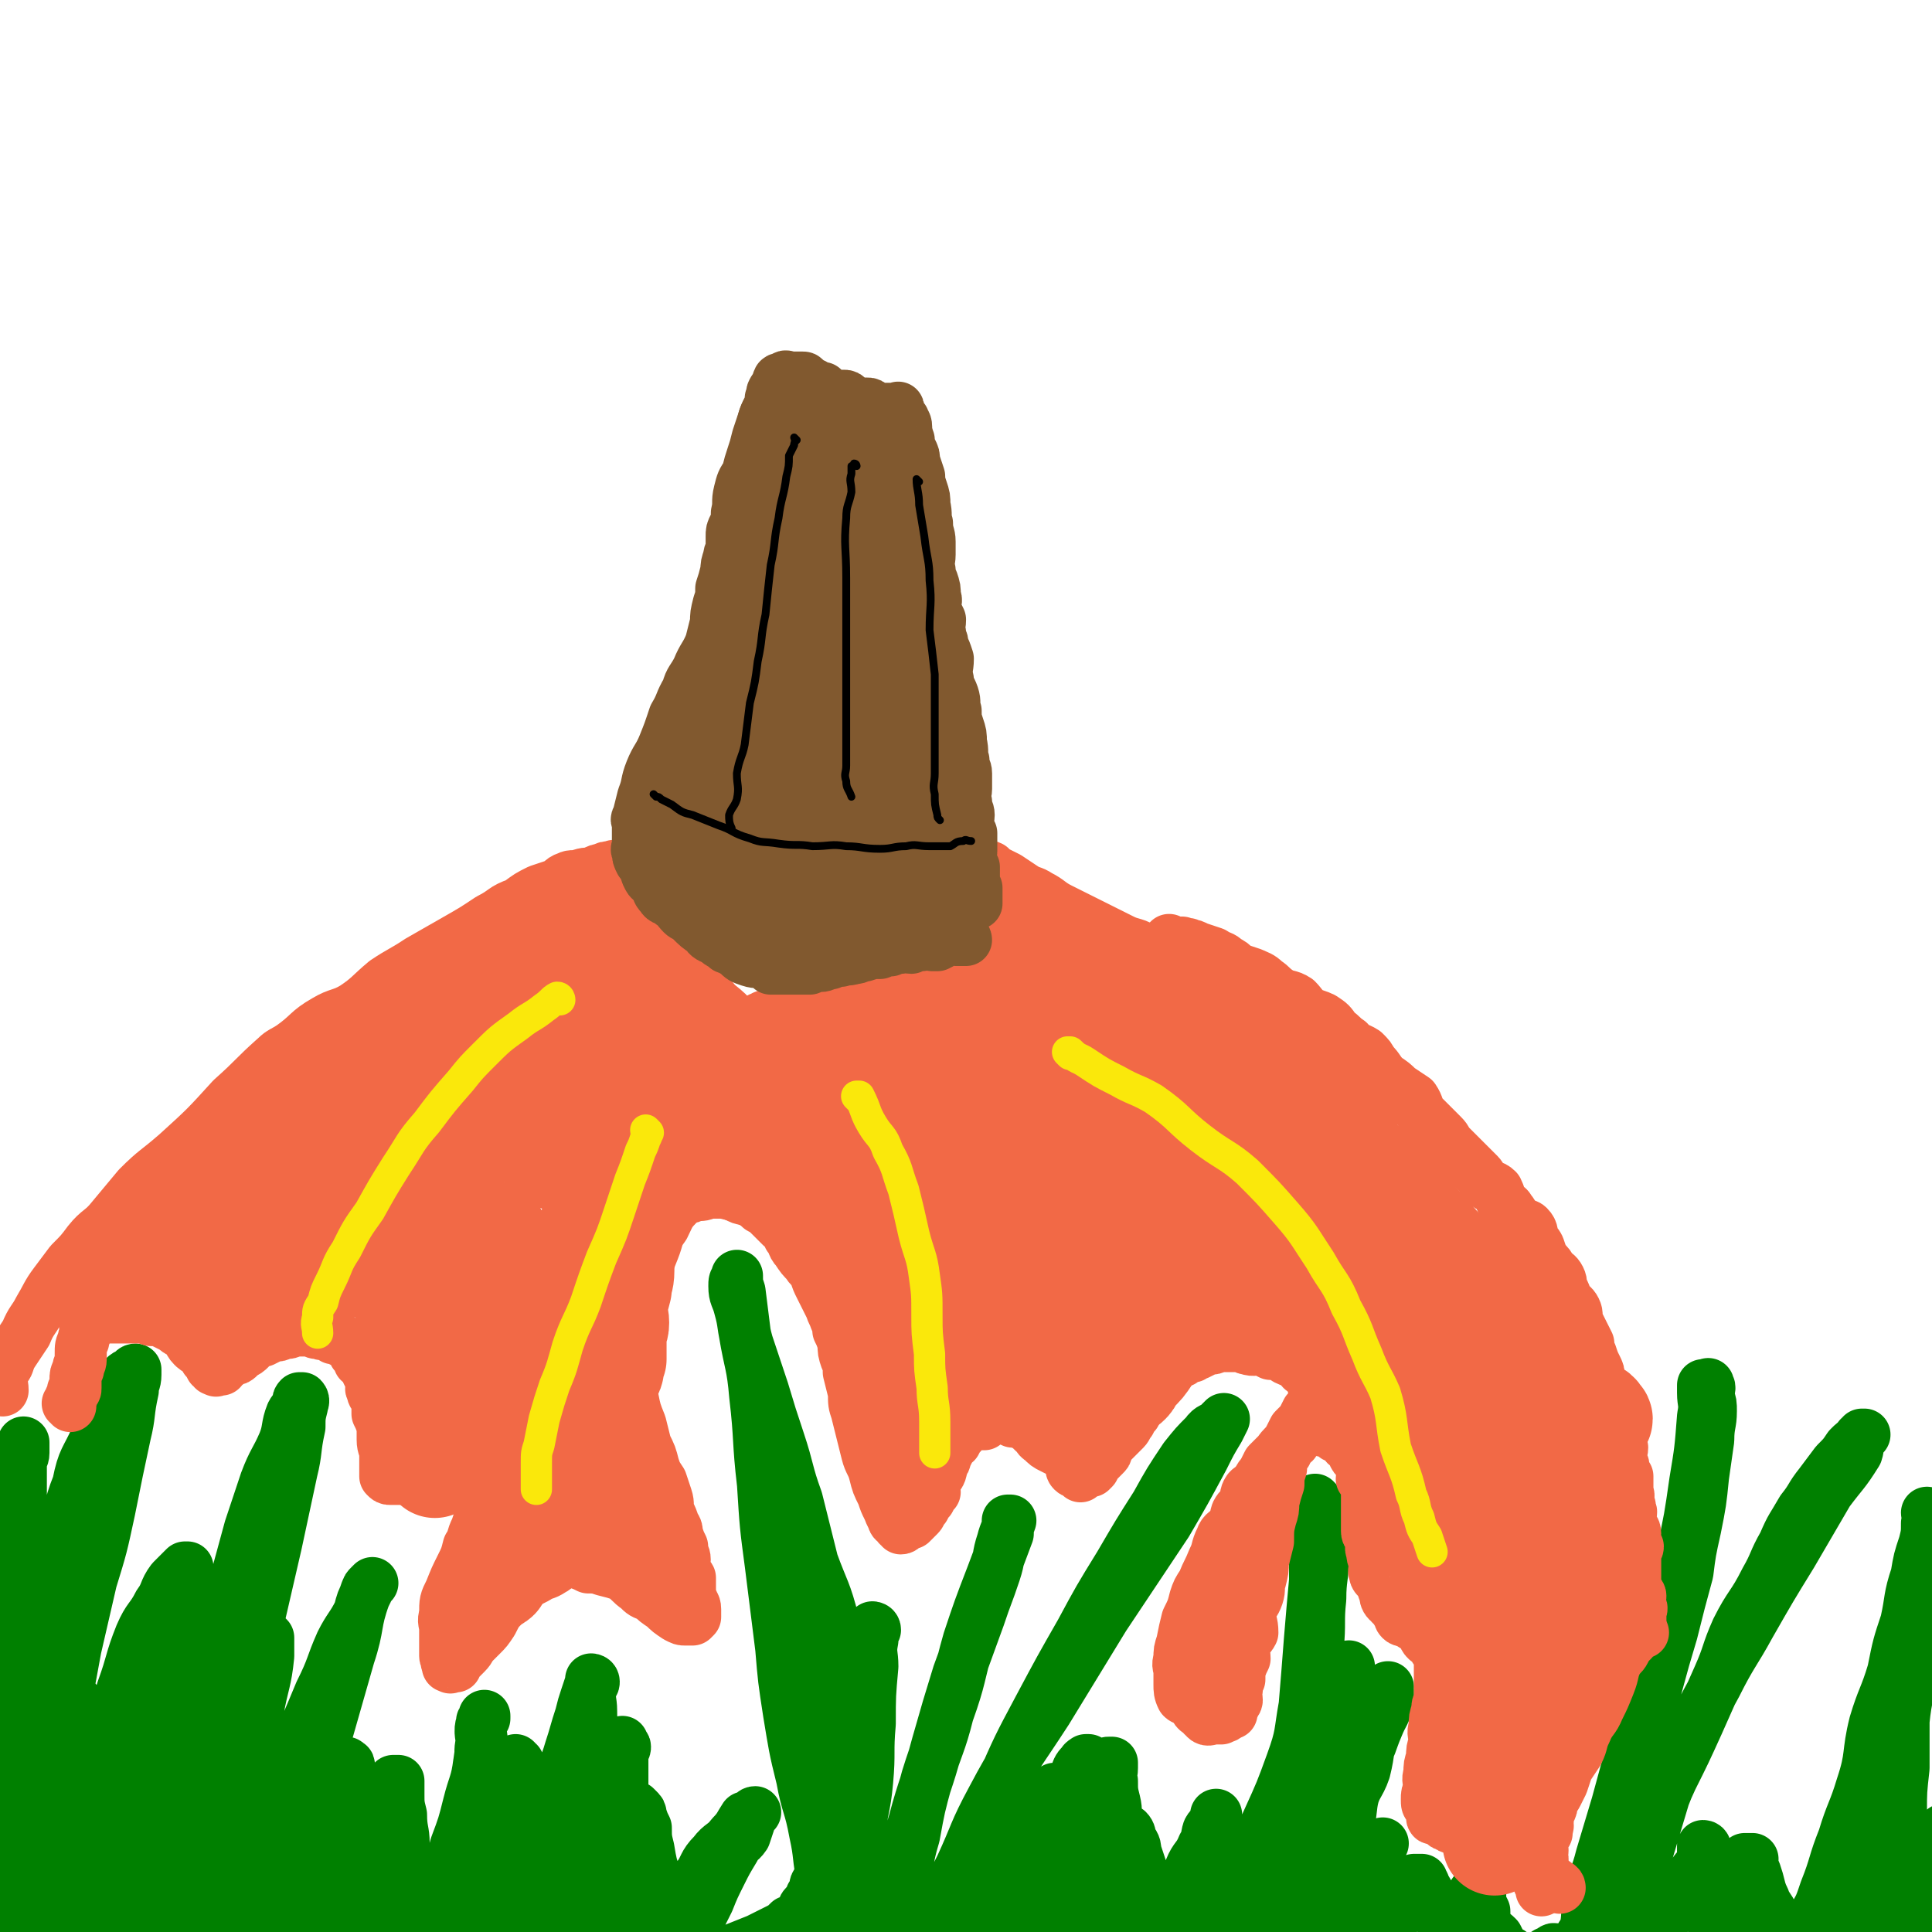 <svg viewBox='0 0 742 742' version='1.1' xmlns='http://www.w3.org/2000/svg' xmlns:xlink='http://www.w3.org/1999/xlink'><g fill='none' stroke='#008000' stroke-width='20' stroke-linecap='round' stroke-linejoin='round'><path d='M9,695c0,-1 0,-1 -1,-1 0,0 1,0 1,0 0,0 0,0 0,0 -1,-2 -1,-2 -2,-5 -1,-3 -1,-3 -1,-6 -1,-6 -1,-6 -1,-12 -1,-8 -1,-8 -2,-16 -1,-8 -1,-8 -2,-16 0,-8 0,-8 0,-16 0,-8 -1,-8 0,-16 0,-8 1,-8 2,-16 0,-6 0,-6 1,-12 1,-6 2,-5 3,-11 1,-3 0,-3 1,-6 0,-2 1,-2 1,-4 0,-1 0,-1 0,-3 0,0 0,0 0,0 0,-1 0,-1 0,-1 0,2 0,2 0,3 0,3 -1,3 -1,6 0,7 0,7 0,14 -1,10 -1,10 -1,19 -1,12 0,12 0,24 0,10 0,10 1,20 0,9 0,9 1,18 1,7 2,7 3,14 1,7 0,7 1,13 1,4 1,4 2,8 1,4 1,4 1,8 1,1 1,0 1,1 0,0 0,1 0,1 0,0 0,0 0,0 0,-2 0,-2 0,-4 0,-6 0,-6 0,-12 0,-9 0,-9 0,-17 0,-14 0,-14 1,-27 1,-13 1,-13 3,-26 2,-13 2,-13 4,-25 2,-11 1,-12 5,-22 2,-10 3,-9 7,-18 3,-8 2,-8 5,-15 2,-4 2,-4 5,-7 1,-2 2,-2 4,-3 0,-1 1,-1 1,-1 0,0 0,0 0,0 0,1 0,1 0,2 0,3 -1,3 -1,6 -2,9 -1,9 -3,17 -3,14 -3,14 -6,29 -3,14 -3,14 -7,27 -3,13 -3,13 -6,26 -2,11 -2,11 -4,21 -1,11 -1,11 -2,21 -1,7 -1,7 -1,15 0,7 0,7 1,13 0,6 1,5 2,11 1,3 0,3 1,6 1,2 1,2 1,4 1,0 1,0 1,0 0,0 1,0 1,0 0,0 0,0 0,0 0,-1 0,-1 0,-3 0,-4 0,-4 1,-8 2,-10 2,-10 4,-19 3,-12 2,-12 6,-24 3,-11 4,-11 7,-21 4,-11 3,-11 7,-21 3,-7 4,-6 7,-12 3,-4 2,-5 5,-9 2,-2 2,-2 4,-4 0,0 0,0 1,-1 0,0 1,0 1,0 0,1 0,2 0,3 0,3 0,3 0,7 0,8 0,8 0,16 0,10 0,10 0,19 0,10 -1,10 -2,20 0,8 0,8 1,17 0,7 1,7 1,14 0,4 0,4 0,8 0,2 -1,2 -1,4 0,1 0,1 0,2 0,0 0,0 0,0 0,-1 0,-1 0,-2 0,-5 -1,-5 0,-9 1,-9 1,-9 3,-17 2,-13 1,-13 3,-26 3,-12 3,-12 7,-25 3,-12 3,-12 6,-24 3,-11 3,-11 6,-22 3,-9 3,-9 6,-18 3,-8 4,-8 7,-15 2,-5 1,-6 3,-11 1,-2 2,-2 3,-4 0,-1 -1,-1 0,-2 0,0 1,0 1,0 1,1 0,2 0,3 -1,4 -1,4 -1,8 -2,9 -1,9 -3,17 -3,14 -3,14 -6,28 -3,13 -3,13 -6,26 -3,12 -4,11 -7,23 -2,10 -1,11 -3,21 -2,9 -2,9 -3,19 -1,7 0,8 0,15 0,9 -1,9 0,17 0,5 1,5 2,11 0,4 -1,4 0,8 0,3 1,3 1,5 1,1 0,1 1,2 0,1 1,1 1,1 0,0 0,0 0,0 0,0 0,0 0,-1 -1,-1 -1,-1 -1,-2 -1,-2 -2,-2 -3,-4 -2,-6 -1,-7 -3,-13 -2,-8 -2,-8 -4,-16 -3,-8 -3,-8 -5,-16 -3,-7 -3,-7 -6,-15 -2,-7 -2,-7 -5,-13 -2,-5 -2,-5 -4,-8 -1,-3 -1,-3 -4,-5 0,0 -1,0 -2,0 0,0 0,1 0,1 -1,3 -2,3 -3,6 -2,9 -1,9 -2,18 -1,10 -1,10 -2,19 -1,10 -1,10 -2,20 0,7 0,7 -1,15 0,5 0,5 0,10 0,4 0,4 0,7 0,2 0,2 1,3 0,0 1,0 1,0 0,0 0,-1 0,-1 1,-6 2,-6 3,-12 2,-9 2,-9 4,-17 2,-11 2,-11 4,-21 1,-8 1,-8 2,-17 0,-7 0,-7 0,-14 0,-5 0,-5 -1,-9 -1,-2 -1,-3 -2,-3 0,-1 -1,-1 -2,0 -1,2 -1,2 -2,5 -4,6 -4,6 -7,12 -6,12 -6,12 -11,25 -5,12 -4,12 -9,25 -3,10 -4,10 -7,20 -3,7 -2,7 -4,13 -1,5 -1,5 -2,9 -1,2 -1,2 -1,4 0,0 0,1 0,1 0,-1 0,-2 0,-3 0,-3 1,-3 1,-6 1,-8 -1,-8 0,-15 2,-14 3,-14 5,-27 3,-12 2,-12 5,-23 1,-10 1,-10 3,-19 1,-5 2,-5 3,-10 0,-4 0,-4 0,-8 0,-1 0,-2 0,-3 0,0 0,1 0,1 -1,3 -2,2 -2,5 -2,5 -1,5 -3,10 -3,10 -4,10 -8,20 -3,11 -2,11 -5,21 -3,10 -4,9 -7,19 -2,7 -2,7 -4,14 -1,4 -1,4 -3,9 -1,3 -1,2 -3,5 0,1 0,2 -1,2 0,0 1,0 1,-1 0,-2 0,-2 0,-5 0,-6 0,-6 1,-12 3,-11 3,-11 5,-22 3,-11 4,-11 7,-21 2,-8 1,-9 3,-17 2,-5 2,-4 3,-9 1,-4 1,-4 2,-7 0,-1 0,-2 0,-3 0,0 0,1 0,1 0,1 0,1 0,1 0,3 0,4 0,7 -1,7 -2,7 -3,15 -2,8 -1,8 -2,16 -1,9 -1,9 -1,18 -1,5 -1,5 -2,11 0,4 0,4 0,8 0,3 0,3 0,6 0,1 0,2 0,2 0,0 1,0 1,-1 1,-2 0,-2 1,-5 2,-5 3,-5 4,-11 2,-7 2,-8 3,-15 3,-12 4,-12 6,-24 1,-6 1,-6 1,-13 0,-3 1,-3 0,-7 0,-1 0,-2 -1,-3 -1,-1 -2,0 -3,0 -1,1 -1,1 -2,3 -4,7 -4,7 -7,15 -4,9 -4,9 -8,18 -3,9 -3,9 -6,19 -2,8 -1,9 -3,18 -1,5 -1,5 -1,10 0,4 -1,5 0,8 0,2 1,2 3,3 1,0 2,1 3,0 3,-1 4,-1 6,-3 6,-6 5,-7 11,-14 7,-9 7,-9 13,-18 5,-9 4,-9 9,-18 3,-9 3,-9 7,-18 3,-8 3,-8 6,-17 2,-7 1,-7 3,-14 1,-6 2,-6 3,-12 1,-5 1,-5 1,-9 0,-4 0,-4 0,-7 0,-2 0,-2 0,-3 0,0 0,0 0,-1 0,0 0,0 0,0 0,1 0,1 0,2 0,2 0,2 0,5 0,7 0,7 0,15 0,9 0,9 0,18 0,11 0,11 0,21 0,10 0,10 0,19 0,8 0,8 0,17 0,6 0,6 1,11 0,5 -1,5 0,10 0,3 1,3 1,5 0,2 0,2 0,4 0,0 0,-1 0,-1 1,-2 2,-2 2,-5 2,-5 2,-5 3,-11 3,-13 3,-13 6,-26 4,-14 5,-14 9,-28 5,-13 4,-13 9,-26 3,-7 4,-7 7,-14 2,-6 2,-6 4,-11 1,-2 1,-3 3,-5 0,0 1,1 1,1 0,1 0,1 0,1 0,3 0,3 0,6 -1,10 -2,10 -4,21 -2,13 -2,13 -4,26 -3,14 -2,14 -5,28 -3,11 -4,11 -7,22 -2,9 -2,9 -4,17 -1,6 -1,6 -3,11 -1,3 -2,3 -2,6 0,1 1,1 1,2 0,2 0,4 0,4 0,-1 -1,-4 0,-7 2,-6 3,-6 5,-13 5,-11 5,-11 10,-23 5,-14 5,-14 10,-28 6,-15 6,-14 13,-29 5,-11 5,-11 10,-23 5,-10 4,-10 8,-19 3,-6 4,-6 7,-12 1,-4 1,-4 3,-8 0,-1 0,-1 1,-2 1,-1 1,-1 1,-1 0,0 0,0 0,0 0,0 0,0 0,0 -2,2 -2,2 -3,5 -4,11 -2,11 -6,23 -4,14 -4,14 -8,28 -5,15 -6,15 -11,29 -4,12 -4,12 -8,24 -3,9 -4,9 -7,19 -1,5 -1,5 -2,11 0,4 0,4 0,8 0,3 1,3 1,6 0,2 -1,3 0,4 0,1 1,0 2,0 0,0 1,0 1,0 0,0 0,-1 0,-1 1,-3 2,-3 3,-6 4,-8 4,-8 7,-17 4,-9 4,-9 7,-18 3,-8 3,-8 6,-16 3,-7 3,-7 4,-14 2,-4 1,-4 2,-9 1,-3 2,-3 3,-6 0,-1 -1,0 -1,-1 0,0 0,0 0,0 0,0 0,0 0,0 -1,4 -2,4 -2,8 -1,6 0,6 0,13 -1,8 -2,8 -3,17 -1,7 0,7 -1,14 0,5 0,5 0,11 0,4 0,4 0,8 0,3 0,3 0,6 0,0 0,0 0,0 0,0 0,0 0,0 0,-2 -1,-2 0,-4 2,-7 3,-7 5,-13 3,-8 3,-8 6,-16 2,-7 2,-7 5,-14 2,-5 2,-5 4,-10 2,-4 2,-4 3,-7 1,-3 0,-4 1,-6 1,0 1,0 2,0 0,1 0,1 0,1 0,2 0,2 0,4 0,4 0,4 1,8 0,6 1,6 1,11 0,6 -1,6 0,13 0,4 0,4 1,8 1,3 2,3 3,7 0,2 0,2 1,5 0,1 0,2 1,2 1,0 2,0 3,-1 1,-2 1,-3 2,-6 2,-5 2,-5 4,-11 3,-8 3,-8 5,-16 3,-8 3,-8 5,-16 2,-8 3,-8 4,-16 1,-4 0,-4 1,-8 0,-3 -1,-4 0,-7 0,-1 1,-2 1,-3 0,0 0,1 0,1 -1,1 -1,1 -1,2 -1,4 0,4 0,8 -1,7 -1,7 -2,15 -1,10 -1,10 -2,21 -1,8 -1,8 -1,17 -1,8 -1,8 -2,15 0,4 1,4 1,9 0,3 -1,3 0,7 0,2 1,2 1,5 1,1 0,1 1,2 0,0 0,1 0,1 0,0 0,-1 0,-1 0,-2 1,-2 2,-4 0,-3 -1,-3 0,-6 1,-6 1,-6 3,-12 1,-7 1,-7 3,-14 1,-6 1,-6 3,-13 1,-6 1,-6 2,-13 1,-4 1,-4 1,-9 1,-3 1,-3 2,-6 0,-3 1,-3 1,-6 0,-1 0,-2 0,-2 0,0 0,1 1,1 0,0 0,0 0,0 0,1 0,1 0,2 -1,4 -2,4 -2,9 -1,5 1,6 0,11 -2,8 -2,8 -4,16 -2,6 -2,6 -3,12 -3,7 -3,7 -5,14 -2,4 -2,4 -4,7 -2,3 -3,3 -5,5 -1,2 -1,2 -3,3 -1,1 -1,0 -3,0 -2,0 -3,1 -5,0 -3,-1 -3,-3 -6,-5 -3,-2 -3,-2 -6,-4 -3,-1 -4,0 -7,-2 -3,-2 -3,-2 -7,-5 -2,-1 -2,-1 -4,-2 -1,-1 -1,-1 -2,-3 0,0 0,-1 0,-1 0,0 0,0 1,0 1,0 1,0 1,0 5,0 5,0 9,0 6,0 6,-1 11,0 7,1 7,2 13,3 6,1 6,0 12,0 5,1 5,1 11,2 4,1 4,1 8,1 2,1 2,0 4,0 1,0 1,0 2,0 0,0 1,0 1,0 -1,0 -2,0 -3,0 -7,0 -7,0 -13,1 -9,1 -9,1 -18,1 -12,1 -12,0 -24,0 -13,1 -13,1 -25,2 -12,1 -12,2 -24,2 -12,1 -12,0 -24,0 -8,0 -8,0 -16,0 -7,0 -7,0 -14,0 -4,0 -4,-1 -9,-1 -1,-1 -1,0 -2,-1 -1,0 -1,-1 -1,-1 1,-1 2,-1 4,-1 3,-1 3,0 6,0 11,-1 11,-2 21,-4 10,-1 10,-1 21,-2 10,-1 10,-1 20,-1 8,-1 8,-1 17,-1 7,0 7,0 15,0 5,0 5,1 10,2 1,0 1,0 3,0 2,0 2,0 3,0 0,0 0,0 0,0 -3,0 -3,0 -5,0 -6,0 -6,1 -12,1 -9,1 -9,1 -18,1 -12,1 -13,0 -25,1 -12,0 -12,1 -24,1 -11,0 -11,0 -22,0 -9,0 -9,0 -18,0 -6,0 -6,0 -11,0 -4,0 -4,0 -7,0 -1,0 -2,0 -2,0 0,0 1,0 2,0 3,0 3,-1 7,-1 10,-1 10,0 20,0 13,-1 13,-1 26,-1 13,0 13,0 26,0 13,0 13,0 26,0 11,0 11,-1 22,-1 9,0 9,1 19,1 7,0 7,0 14,0 4,0 4,0 9,1 3,0 4,0 7,0 2,0 2,1 4,1 2,0 1,-1 3,-1 1,-1 1,-1 2,-1 0,0 1,1 1,0 0,-1 -1,-2 0,-3 1,-4 2,-4 4,-8 2,-5 1,-5 3,-10 3,-8 3,-8 6,-15 2,-8 2,-8 4,-15 2,-8 3,-8 5,-15 2,-6 2,-7 4,-13 1,-4 1,-4 2,-7 1,-3 1,-3 2,-6 0,-1 0,-1 0,-1 0,0 1,0 1,1 0,1 -1,1 -1,2 -1,5 0,5 0,9 0,9 1,9 0,18 -1,13 -2,13 -4,26 -2,10 -1,10 -3,21 -1,7 -2,7 -2,14 -1,6 0,6 0,12 0,3 0,3 0,7 0,2 -1,3 0,5 0,0 0,0 1,0 0,0 0,0 0,0 1,-3 0,-3 1,-6 2,-6 2,-6 4,-12 2,-7 3,-7 5,-14 2,-8 1,-8 2,-16 2,-8 2,-8 4,-16 1,-6 2,-6 3,-12 1,-4 1,-4 1,-9 0,-3 0,-3 0,-5 0,-1 0,-1 0,-1 0,1 0,1 0,1 0,1 1,0 1,1 0,1 -1,1 -1,2 0,2 0,2 0,5 0,4 0,4 0,8 0,6 0,6 0,11 0,6 0,6 0,12 0,5 0,5 0,11 0,4 0,4 0,8 0,3 0,3 0,6 0,3 0,3 0,6 0,0 0,0 0,1 0,2 -1,2 0,3 0,0 0,0 1,0 1,0 1,0 1,0 0,1 0,1 0,2 0,0 0,0 1,0 1,0 1,0 1,0 1,0 1,0 1,0 1,0 1,0 1,0 1,1 0,1 1,2 1,0 1,-1 2,-1 0,0 0,0 1,0 1,0 1,0 1,0 1,0 1,0 1,0 1,0 1,0 2,0 0,0 0,0 0,0 1,0 1,0 1,0 1,0 1,0 1,0 1,0 2,0 2,0 1,0 0,0 0,0 0,0 0,0 0,0 0,0 0,-1 0,-1 0,0 0,0 0,0 -1,-3 -1,-3 -1,-5 -1,-5 0,-5 -1,-10 -1,-5 -2,-5 -3,-9 -2,-6 -2,-6 -3,-12 -1,-4 -1,-4 -1,-8 -1,-2 -1,-2 -2,-5 0,-1 0,-1 -1,-2 -1,-1 -1,-1 -1,-1 0,0 0,0 0,0 -1,0 -1,0 -1,0 0,1 0,1 0,2 0,1 0,1 0,3 0,3 0,3 1,7 1,5 1,5 3,10 1,5 1,5 2,10 1,3 0,4 1,7 1,4 2,4 4,8 0,2 0,3 1,5 1,2 1,2 3,4 0,0 1,0 2,0 0,0 0,0 1,0 1,0 1,1 1,0 2,-2 1,-2 2,-5 2,-4 2,-4 4,-7 2,-4 2,-4 4,-8 2,-5 2,-5 5,-11 2,-4 2,-4 5,-9 1,-3 2,-2 4,-5 1,-3 1,-3 2,-6 0,-1 0,-1 1,-2 0,0 0,-1 1,-1 0,0 0,0 0,0 -1,1 -1,1 -1,1 -1,1 -1,1 -1,1 -1,1 -1,0 -2,0 -2,3 -2,4 -5,7 -3,4 -4,3 -7,7 -4,4 -3,5 -6,9 -4,4 -4,4 -8,8 -3,5 -2,5 -5,9 -3,4 -3,4 -6,7 -1,2 -1,2 -3,4 -1,2 0,2 -1,4 -1,1 -1,1 -2,1 0,2 0,2 -1,3 0,0 1,0 1,0 0,0 1,1 1,1 0,0 0,0 0,0 0,0 0,0 1,0 0,0 0,0 0,0 1,-1 1,-1 3,-1 2,-1 2,0 4,-1 4,0 4,0 7,-1 6,-1 6,-1 11,-3 5,-1 5,-2 11,-3 5,-2 5,-2 10,-4 4,-2 4,-2 8,-4 2,-1 2,-1 4,-3 3,-1 3,-1 5,-3 1,-1 0,-2 1,-3 1,0 2,0 3,0 0,-1 0,-2 0,-3 0,-1 -1,-1 0,-1 0,0 1,1 1,0 1,-1 -1,-1 0,-3 0,-2 1,-2 2,-3 3,-5 4,-4 6,-9 2,-5 1,-5 2,-11 1,-5 1,-5 2,-11 1,-6 2,-6 3,-12 0,-8 -1,-8 -2,-15 -1,-10 -1,-10 -2,-19 -2,-11 -2,-11 -4,-22 -3,-12 -4,-12 -8,-23 -3,-12 -3,-12 -6,-24 -4,-11 -3,-11 -7,-23 -3,-9 -3,-9 -6,-19 -3,-9 -3,-9 -6,-18 -2,-7 -1,-7 -3,-14 -1,-4 -2,-4 -2,-8 0,-2 0,-2 1,-3 0,0 0,0 0,-1 0,0 0,0 0,0 0,3 0,3 1,6 1,8 1,8 2,16 2,12 3,12 4,24 2,17 1,17 3,34 1,16 1,16 3,31 2,16 2,16 4,32 1,12 1,12 3,25 2,12 2,13 5,25 2,11 3,10 5,21 2,9 1,9 3,18 2,7 2,7 4,14 2,6 1,6 3,11 1,3 1,3 3,6 1,1 1,1 2,3 1,0 0,0 1,0 1,0 2,0 3,0 0,0 -1,0 -1,0 -1,-1 0,-1 0,-2 0,-2 0,-2 0,-4 0,-7 0,-7 0,-13 0,-8 0,-8 0,-16 -1,-9 -2,-9 -2,-18 0,-9 1,-9 1,-18 1,-10 0,-10 1,-19 0,-8 2,-8 2,-15 1,-6 0,-6 0,-12 0,-4 0,-4 1,-8 0,-3 0,-3 1,-6 0,0 0,0 0,0 0,0 1,0 1,1 -1,2 -1,2 -1,4 -1,5 0,5 0,10 -1,11 -1,11 -1,22 -1,11 0,11 -1,22 -1,11 -2,10 -3,21 -1,9 0,9 -1,19 0,8 1,8 0,16 -1,6 -2,5 -3,11 0,4 0,4 1,8 0,3 0,3 0,5 0,1 0,1 0,3 0,0 0,1 0,1 -1,-1 -2,-2 -2,-4 -1,-5 0,-5 0,-10 -1,-7 -2,-7 -3,-14 -2,-11 -2,-11 -3,-22 -1,-11 -1,-11 -3,-22 -1,-10 -1,-10 -2,-21 -1,-10 0,-10 -1,-20 -1,-9 -2,-9 -3,-17 0,-7 1,-7 1,-15 -1,-3 -1,-3 -2,-7 0,-3 0,-3 0,-5 0,-1 0,-1 0,-1 0,0 0,0 0,0 0,1 -1,1 0,1 1,4 1,3 2,7 2,6 2,6 3,13 2,14 2,14 4,28 3,13 3,13 6,26 2,11 2,11 5,22 2,10 2,10 4,19 2,8 1,8 3,15 1,5 2,5 3,10 0,3 0,3 0,5 1,2 1,2 2,4 0,2 -1,2 0,3 0,0 1,0 1,0 1,0 1,-1 1,-1 -1,0 -2,1 -2,0 0,-2 0,-2 1,-5 0,-5 0,-5 1,-11 1,-10 0,-10 2,-21 2,-12 2,-12 6,-25 4,-15 5,-15 9,-30 4,-14 4,-14 8,-27 4,-11 4,-11 8,-22 3,-9 3,-8 6,-17 2,-6 1,-6 3,-12 1,-4 2,-5 3,-8 0,0 -1,0 -1,0 0,0 0,0 0,0 0,2 0,3 0,5 -3,8 -3,8 -6,16 -5,13 -5,13 -9,25 -4,14 -3,14 -8,28 -3,12 -4,12 -8,25 -3,11 -3,11 -5,22 -3,10 -2,10 -4,20 -1,6 -2,6 -2,13 -1,7 0,7 0,14 0,5 0,5 0,10 0,3 0,3 0,7 0,2 -1,2 0,4 0,1 0,1 1,1 0,0 0,0 0,0 1,-5 1,-5 2,-9 3,-9 3,-9 7,-18 7,-13 8,-13 14,-27 8,-16 7,-16 15,-33 7,-16 7,-16 15,-31 8,-15 8,-15 16,-29 7,-13 7,-13 15,-26 7,-12 7,-12 14,-23 5,-9 5,-9 11,-18 4,-5 4,-5 8,-9 2,-3 3,-2 5,-4 1,-1 1,-1 2,-2 0,0 0,0 0,0 -1,2 -1,2 -2,4 -3,5 -3,5 -6,11 -7,13 -7,13 -14,25 -12,18 -12,18 -24,36 -11,18 -11,18 -22,36 -11,17 -12,17 -21,34 -7,13 -6,13 -12,26 -5,10 -6,10 -10,20 -2,7 -2,7 -3,14 -1,4 -1,4 -1,8 1,3 1,3 2,6 0,1 0,1 1,3 0,0 1,0 1,1 1,0 1,0 2,-1 0,0 -1,-1 0,-1 0,-1 1,-1 1,-1 3,-5 2,-5 4,-10 4,-6 4,-6 8,-13 4,-8 4,-8 9,-16 4,-7 4,-7 7,-14 4,-6 4,-6 7,-12 2,-4 2,-4 4,-7 1,-3 1,-3 2,-5 1,-1 1,0 2,-1 0,0 0,-1 0,-1 0,0 0,1 0,2 0,1 0,1 0,3 -1,4 -1,4 -2,8 0,4 1,4 1,9 -1,4 -1,4 -1,9 -1,3 -1,3 0,6 0,3 1,3 1,7 0,1 -1,1 0,2 0,1 0,1 1,1 0,1 1,1 1,0 1,-2 0,-3 1,-6 2,-5 2,-5 4,-10 2,-6 1,-6 2,-12 2,-5 3,-5 5,-11 1,-4 1,-5 3,-9 1,-3 1,-3 2,-5 1,-2 1,-2 1,-3 1,-1 1,-1 2,-1 0,0 1,0 1,0 0,1 0,1 0,2 0,3 -1,3 0,5 0,4 0,4 1,8 1,4 0,4 1,9 1,4 0,4 1,8 1,4 2,4 3,8 1,3 1,3 1,5 1,3 1,3 1,5 1,2 1,2 2,3 1,2 2,2 2,3 1,0 0,0 0,-1 0,0 0,0 0,0 0,-1 0,-1 0,-3 0,-2 0,-2 0,-5 -1,-4 -1,-4 -1,-7 -1,-3 -1,-3 -2,-6 0,-3 -1,-3 -2,-5 0,-1 0,-2 -1,-3 -1,-1 -2,0 -3,-1 -1,-1 -2,-2 -2,-1 -1,0 0,2 -1,4 -1,3 -1,3 -3,6 -2,6 -2,6 -5,11 -3,5 -3,5 -6,9 -2,5 -2,5 -5,10 -1,2 -2,2 -4,5 -1,2 -1,2 -3,4 -1,1 -2,1 -2,1 -1,0 0,-1 0,-1 0,-2 -1,-2 0,-4 0,-7 1,-7 2,-14 1,-7 1,-7 2,-15 1,-7 1,-8 3,-15 1,-6 2,-6 4,-12 2,-4 1,-4 3,-8 1,-3 1,-3 3,-5 0,-1 1,0 1,-1 1,0 1,0 1,0 0,1 1,2 1,3 1,4 0,4 0,8 1,5 1,5 2,10 0,5 -1,5 0,10 0,5 1,5 1,10 1,4 1,4 2,8 0,4 0,4 1,7 0,2 0,2 1,3 1,2 1,2 3,3 0,0 0,0 0,0 0,0 1,0 1,0 0,0 0,0 1,-1 0,-2 -1,-2 0,-4 0,-1 2,0 3,-2 1,-2 0,-2 0,-5 1,-1 1,-2 1,-3 -1,-1 -1,-1 -2,-1 0,-1 0,-2 0,-2 -2,0 -3,0 -5,1 -3,2 -3,2 -7,4 -8,6 -8,7 -16,13 -9,6 -9,7 -17,13 -8,5 -8,5 -16,10 -5,3 -6,3 -11,6 -4,3 -4,4 -8,7 -2,1 -2,2 -4,3 -1,0 -1,-1 -1,-1 0,0 0,0 1,-1 1,-2 1,-2 2,-4 4,-4 4,-4 9,-8 5,-5 5,-5 12,-9 6,-4 6,-4 13,-8 4,-3 4,-3 8,-6 4,-3 3,-3 7,-5 2,-2 2,-2 5,-3 1,-1 1,0 3,0 0,0 0,0 1,0 0,0 0,1 1,1 0,1 0,1 0,1 0,1 -1,1 0,2 0,2 0,2 1,4 0,1 0,1 0,3 0,2 0,2 0,5 0,1 0,1 0,2 0,1 -1,1 0,3 0,0 1,1 1,1 1,-1 0,-1 1,-2 0,-2 0,-2 1,-4 1,-3 1,-3 3,-6 2,-6 2,-6 4,-12 2,-4 2,-4 4,-8 2,-3 2,-3 4,-6 1,-2 2,-2 3,-3 1,-1 1,-2 2,-2 0,0 1,0 1,0 1,1 0,1 1,2 0,3 0,3 1,5 0,3 0,3 1,7 1,3 0,3 1,7 1,3 1,3 1,6 1,2 0,2 1,4 0,2 1,3 3,4 0,0 -1,-1 -1,-2 1,-1 1,0 2,-1 1,-2 1,-2 3,-4 2,-5 2,-5 5,-11 2,-5 2,-5 4,-10 2,-5 3,-4 5,-9 2,-3 1,-3 2,-6 1,-2 2,-1 3,-3 0,-1 0,-2 0,-3 0,0 0,1 0,1 0,1 0,1 0,2 -1,3 -2,3 -3,5 -2,6 -1,6 -2,11 -3,8 -3,8 -6,16 -2,5 -2,5 -4,10 -2,4 -1,4 -2,9 -1,2 -1,2 -1,5 -1,2 -2,2 -2,4 0,0 1,0 2,0 0,1 0,0 0,0 2,-2 2,-2 4,-4 5,-7 5,-6 10,-13 7,-11 7,-11 13,-22 6,-11 6,-11 11,-22 5,-11 5,-11 9,-22 4,-11 3,-11 5,-22 3,-11 3,-11 5,-22 1,-10 0,-10 1,-19 0,-8 1,-8 1,-16 -1,-5 -1,-5 -1,-11 -1,-4 0,-4 0,-8 -1,-2 -1,-2 -2,-3 0,0 0,0 0,0 0,0 0,0 0,0 0,2 0,2 0,3 0,5 0,5 0,11 0,8 0,8 0,17 -1,11 -1,11 -2,23 -1,13 -1,13 -2,25 -1,13 -1,13 -3,25 -1,11 -1,11 -4,22 -1,9 -1,9 -4,17 -1,7 -2,7 -3,13 -2,5 -1,6 -3,11 -1,2 -2,1 -2,3 -1,1 0,1 1,2 0,0 0,0 0,0 0,-1 0,-2 1,-3 4,-7 4,-7 9,-14 5,-9 6,-8 11,-18 6,-9 5,-9 11,-19 4,-9 4,-9 8,-18 4,-6 3,-6 6,-13 2,-5 3,-5 4,-10 0,-2 0,-2 0,-4 -1,0 0,0 0,-1 0,0 0,0 0,0 -2,3 -2,3 -3,6 -2,5 -2,5 -3,10 -2,8 -1,8 -3,16 -2,6 -4,6 -5,13 -3,8 -2,8 -3,16 -1,7 -1,7 -2,14 0,4 -1,4 -1,9 0,3 0,3 1,6 0,1 0,1 0,2 0,2 -1,3 0,3 0,0 0,-1 1,-3 0,-2 -1,-3 0,-6 0,-5 2,-5 2,-10 1,-8 0,-8 1,-16 0,-7 0,-7 1,-15 0,-7 -1,-7 0,-15 0,-7 0,-7 0,-13 0,-5 0,-5 0,-11 -1,-4 0,-4 0,-8 -1,-2 -1,-2 -1,-4 0,-1 0,-1 0,-2 0,0 0,0 0,0 0,1 0,1 0,2 0,4 0,4 0,7 0,8 0,8 0,15 -1,10 -1,10 -2,19 -1,10 -2,10 -3,20 -1,10 -1,10 -3,19 -1,6 -1,6 -2,12 -1,5 -2,4 -2,9 -1,2 0,2 0,5 0,2 -1,2 0,3 0,0 0,0 1,0 0,0 0,0 1,-1 1,-2 1,-3 2,-5 2,-3 2,-3 4,-6 3,-5 3,-6 6,-11 3,-4 4,-3 6,-7 1,-4 0,-4 2,-8 0,-1 1,-1 1,-3 1,-1 1,-1 2,-2 0,0 0,0 0,0 0,0 0,0 0,0 -1,1 -1,1 -2,2 0,3 -1,3 -1,6 0,3 1,3 1,7 -1,4 -1,4 -2,7 0,3 0,3 1,6 0,2 0,2 1,4 0,2 -1,3 0,4 0,1 1,0 2,0 1,0 1,2 1,2 0,-1 0,-2 0,-4 1,-2 2,-2 3,-4 1,-2 1,-2 3,-5 1,-2 1,-2 2,-5 2,-2 2,-1 3,-3 0,-2 -1,-2 0,-3 0,0 1,0 2,0 0,0 0,0 1,0 0,0 -1,0 0,0 0,1 1,1 1,3 1,1 1,1 2,3 1,3 1,3 2,6 1,1 1,1 2,3 1,1 1,2 2,3 1,1 1,1 2,1 1,1 1,2 3,2 0,0 0,-1 0,-2 1,-1 1,0 2,-1 1,-1 0,-2 1,-3 1,-2 1,-2 1,-5 1,-1 0,-1 1,-2 0,-1 2,-1 2,-1 1,-1 0,-1 -1,-2 0,0 0,0 0,0 1,0 2,0 2,0 1,1 0,1 0,3 1,2 1,2 2,4 0,3 0,3 1,6 1,2 2,2 4,4 1,2 1,2 2,4 2,2 3,1 4,3 2,1 1,2 2,2 2,1 2,0 4,0 2,0 2,0 3,0 0,0 0,0 1,0 1,0 1,0 1,0 1,0 0,-1 0,-1 1,-1 1,-1 2,-1 0,-1 0,-1 0,-1 2,0 2,1 3,0 0,0 -1,-1 -1,-1 1,-1 1,0 2,0 0,0 0,0 0,0 1,0 1,0 2,0 0,0 0,0 0,0 0,0 0,0 0,0 1,0 1,0 2,0 1,1 0,1 1,2 0,0 0,-1 0,-1 1,0 1,0 2,0 0,0 0,0 -1,0 0,0 0,0 0,0 1,0 0,0 0,0 0,-1 1,-1 2,-1 1,-2 0,-2 0,-3 1,-3 2,-3 3,-6 1,-6 0,-6 1,-11 2,-8 3,-8 5,-16 3,-10 3,-10 6,-20 3,-11 3,-11 6,-22 4,-12 5,-11 9,-23 3,-11 3,-11 6,-21 3,-12 3,-12 6,-23 1,-8 1,-8 3,-17 2,-10 2,-10 3,-20 1,-7 1,-7 2,-14 0,-6 1,-6 1,-11 0,-3 0,-3 -1,-6 0,-2 1,-3 0,-4 0,-1 0,0 -1,0 0,0 -1,0 -1,0 0,1 0,1 0,3 0,4 1,4 0,9 -1,13 -1,13 -3,25 -2,14 -2,14 -5,28 -2,16 -2,16 -5,32 -3,13 -4,13 -7,27 -3,12 -2,12 -5,25 -2,11 -2,11 -5,22 -2,10 -2,10 -5,19 -1,8 -1,8 -2,15 -2,6 -2,6 -3,11 -1,4 -1,4 -3,9 0,1 -1,1 -1,3 -1,1 -1,1 -2,2 0,1 0,2 0,2 1,-1 0,-1 0,-2 0,0 0,0 0,0 2,-3 2,-3 3,-6 3,-6 3,-6 6,-13 4,-9 4,-9 8,-18 4,-10 3,-10 8,-21 4,-10 4,-10 9,-21 5,-10 5,-10 10,-21 4,-9 4,-9 8,-18 4,-9 3,-9 7,-18 5,-10 6,-9 11,-19 4,-7 3,-7 7,-14 3,-7 3,-6 7,-13 4,-5 3,-5 7,-10 3,-4 3,-4 6,-8 3,-3 3,-3 5,-6 2,-2 2,-2 4,-3 0,0 0,0 0,-1 1,0 1,-1 2,-1 0,0 0,0 -1,0 0,1 0,1 -1,1 -1,3 0,3 -1,6 -5,8 -5,7 -11,15 -7,12 -7,12 -14,24 -8,13 -8,13 -16,27 -6,11 -7,11 -13,23 -6,11 -6,11 -12,24 -4,9 -4,9 -8,19 -3,10 -3,10 -6,20 -3,9 -4,9 -6,19 -2,9 -1,9 -3,17 -1,6 -1,6 -2,11 -1,3 -1,3 -2,6 -1,2 -1,2 -2,4 0,1 0,1 0,1 1,1 1,0 1,0 1,0 1,0 1,0 1,-2 1,-2 2,-4 3,-6 4,-6 7,-12 5,-6 5,-6 9,-13 4,-6 4,-5 8,-11 2,-4 2,-5 4,-8 2,-3 3,-3 4,-6 1,-1 0,-1 0,-2 0,-2 0,-3 0,-3 1,0 1,1 1,2 1,1 0,1 0,1 0,0 0,0 0,0 0,3 0,3 0,5 1,3 1,3 2,7 0,3 -1,3 -1,6 1,3 1,3 1,5 1,3 1,3 1,5 1,2 1,2 2,3 0,0 0,-1 1,-1 1,0 1,0 1,-1 1,-1 1,-1 2,-2 1,-3 0,-3 1,-6 1,-3 1,-3 2,-7 1,-2 1,-2 2,-5 0,-2 0,-2 1,-3 0,-2 0,-2 0,-4 1,0 1,0 2,0 0,0 1,0 1,0 0,0 -1,0 -1,0 0,1 0,1 0,2 1,2 1,1 2,3 1,3 1,3 2,7 1,3 1,2 2,5 2,3 2,3 3,5 1,2 1,2 3,4 1,2 1,2 2,3 1,1 2,1 3,1 1,1 1,0 2,0 1,0 1,0 1,-1 2,-3 2,-3 4,-6 3,-5 3,-5 5,-11 4,-10 3,-10 7,-20 3,-10 4,-10 7,-20 4,-12 2,-12 5,-24 3,-10 4,-10 7,-20 2,-10 2,-10 5,-19 2,-9 1,-9 4,-18 1,-6 1,-6 3,-12 1,-4 1,-4 1,-8 1,-2 0,-3 0,-4 0,0 1,1 1,1 0,0 0,0 0,0 0,3 0,3 -1,7 -1,5 -1,5 -1,10 -1,11 -1,11 -3,22 -1,10 -1,10 -2,21 -1,9 -2,9 -3,19 0,9 0,9 0,18 -1,9 -1,9 -1,17 0,7 0,7 0,14 0,6 0,6 0,12 0,5 0,5 0,10 0,4 0,4 0,8 0,2 0,2 0,3 0,2 0,2 0,3 0,1 0,1 0,1 1,1 1,0 2,0 0,0 0,0 0,-1 0,-1 0,-1 0,-2 1,-3 1,-3 2,-6 1,-5 2,-5 3,-9 2,-5 1,-5 3,-9 1,-4 1,-4 2,-8 1,-3 1,-3 2,-5 1,-2 2,-2 3,-3 0,-1 -1,-1 -1,-1 1,-1 1,0 1,0 1,1 0,1 0,2 0,2 1,2 0,4 0,4 0,4 -1,7 0,4 0,4 0,7 0,4 1,4 0,7 0,2 0,2 -1,4 0,2 0,2 -1,4 0,1 1,1 0,1 0,1 0,1 -1,2 -1,0 -1,-1 -2,-1 0,0 0,0 -1,0 -2,-1 -2,-2 -4,-3 -2,-1 -2,0 -4,-1 -2,0 -2,-1 -4,-1 -3,-1 -3,-1 -6,-1 -1,0 -1,0 -3,1 -1,0 -2,1 -3,1 0,0 0,0 0,0 0,1 -1,1 -2,2 0,0 0,1 0,1 0,1 0,1 0,1 0,1 0,0 0,0 0,0 0,0 0,0 0,-1 0,-1 0,-1 0,-1 0,-1 0,-1 1,-3 2,-2 2,-5 1,-2 0,-2 0,-4 0,-1 0,-1 0,-2 0,-1 1,-1 0,-3 0,0 0,0 -1,-1 0,-1 -1,-1 -1,-1 0,0 0,0 0,0 1,1 0,1 0,1 0,0 0,0 0,0 0,2 0,2 0,4 -1,1 -1,1 -2,2 0,1 0,1 0,1 0,2 0,2 0,3 0,0 0,0 0,1 0,0 0,0 0,0 0,0 0,0 0,0 1,-2 1,-2 1,-4 1,-2 1,-2 2,-4 0,-2 -1,-2 -1,-5 0,-2 0,-2 0,-4 0,-2 0,-2 0,-4 0,-2 0,-2 0,-4 0,-1 0,-1 0,-2 0,0 0,0 0,0 1,0 1,0 2,0 0,0 0,0 0,0 0,1 0,1 0,1 0,1 0,2 0,3 1,1 2,1 2,2 1,2 0,2 0,3 1,1 1,2 2,3 0,0 1,-1 1,-1 0,1 0,1 -1,2 0,0 0,0 0,0 1,0 0,0 0,0 0,-1 0,-1 0,-3 1,-1 0,-1 0,-2 0,-2 0,-2 0,-4 0,-1 0,-1 0,-2 0,-1 0,-1 0,-2 0,0 0,0 0,0 0,0 0,0 0,-1 '/></g>
<g fill='none' stroke='#F26946' stroke-width='20' stroke-linecap='round' stroke-linejoin='round'><path d='M27,540c0,0 0,-1 -1,-1 0,0 1,0 1,0 0,0 0,0 0,0 0,1 0,0 -1,0 0,0 1,0 1,0 0,0 0,0 0,0 0,-1 0,-1 0,-2 0,0 0,0 0,0 1,-1 1,-1 1,-3 1,0 1,0 1,-1 0,-1 0,-1 0,-2 0,-1 0,-1 0,-1 0,-2 0,-2 1,-4 0,-2 1,-2 1,-4 0,-1 0,-1 0,-2 0,-3 0,-3 1,-5 0,-2 1,-2 1,-4 0,-2 -1,-2 0,-4 0,-1 1,-1 2,-2 0,-2 0,-2 1,-4 1,-1 0,-2 1,-3 1,-2 2,-1 3,-3 2,-2 1,-3 3,-5 1,-2 1,-2 2,-4 2,-2 2,-2 3,-4 2,-3 2,-2 3,-5 2,-3 3,-3 4,-6 2,-3 1,-3 3,-5 2,-4 3,-4 5,-8 2,-3 2,-3 4,-6 2,-3 3,-2 5,-5 3,-3 3,-4 6,-7 2,-3 2,-3 5,-7 3,-3 2,-3 5,-6 3,-3 3,-3 6,-5 3,-3 3,-3 6,-5 3,-3 3,-3 6,-6 3,-2 3,-2 6,-5 4,-2 4,-2 8,-5 4,-3 4,-3 8,-5 4,-2 4,-2 8,-4 4,-2 4,-3 8,-5 5,-3 5,-2 10,-5 4,-2 3,-3 8,-5 4,-3 5,-2 10,-3 6,-2 6,-3 12,-5 5,-2 5,-2 10,-4 5,-2 5,-2 10,-4 6,-1 6,-1 11,-2 4,-2 4,-2 8,-3 4,-1 4,-2 8,-2 4,-1 4,-1 8,-1 2,-1 2,-1 5,-2 2,0 1,-1 3,-1 2,0 2,0 4,1 1,0 1,0 2,0 1,0 1,0 1,0 0,0 0,0 1,0 '/><path d='M241,333c0,0 -1,-1 -1,-1 0,0 1,0 1,1 0,0 0,0 0,0 0,0 -1,-1 -1,-1 0,0 1,1 1,1 -1,0 -1,0 -2,0 -2,0 -2,0 -3,0 0,0 0,-1 -1,0 -2,0 -2,0 -4,1 -1,0 -1,0 -3,1 -2,1 -2,0 -5,1 -3,1 -3,0 -5,1 -3,1 -2,2 -5,3 -3,1 -3,1 -6,2 -4,2 -4,2 -8,5 -6,2 -5,3 -11,6 -6,4 -6,4 -13,8 -7,4 -7,4 -14,8 -6,4 -7,4 -13,8 -6,5 -6,6 -12,10 -5,3 -6,2 -11,5 -7,4 -6,5 -13,10 -3,2 -4,2 -6,4 -9,8 -8,8 -17,16 -10,11 -10,11 -21,21 -8,7 -8,6 -15,13 -5,6 -5,6 -10,12 -4,5 -5,4 -9,9 -3,4 -3,4 -7,8 -3,4 -3,4 -6,8 -3,4 -3,5 -6,10 -2,4 -3,4 -5,9 -2,3 -2,3 -4,6 -2,3 -2,3 -3,6 -1,2 -2,2 -2,4 -1,3 0,3 0,6 '/><path d='M224,363c0,0 -1,-1 -1,-1 0,0 1,0 1,1 0,0 0,0 0,0 0,0 -1,-1 -1,-1 0,0 1,0 1,1 0,0 0,0 0,0 0,1 -1,1 -1,2 1,1 1,2 2,3 1,1 1,1 2,2 2,2 1,2 3,4 2,2 2,2 5,3 3,2 3,2 6,4 2,2 2,1 5,3 3,1 3,1 6,2 3,1 3,2 5,3 4,1 4,1 7,3 2,0 2,0 4,1 2,0 1,0 3,1 2,0 2,1 4,1 1,0 1,0 2,0 2,-1 2,0 3,0 0,0 1,0 1,0 0,0 0,0 0,0 0,0 0,0 1,0 0,0 1,0 1,0 0,0 0,0 0,0 0,-1 1,-1 2,-1 0,0 0,0 0,0 1,-1 1,0 3,0 1,-1 1,-1 1,-1 2,-1 2,-1 3,-2 1,0 1,-1 3,-1 1,0 2,0 3,0 2,-1 1,-1 3,-2 1,0 1,0 3,1 1,0 1,0 2,0 2,-1 1,-1 3,-2 1,0 1,1 2,1 2,-1 2,-1 3,-1 1,-1 1,0 3,0 2,0 2,0 4,0 1,0 1,0 2,0 1,-1 1,-1 3,-1 1,-1 1,-1 2,-2 1,0 1,0 3,1 1,0 1,0 2,0 2,-1 2,-1 3,-2 1,0 1,-1 3,-1 1,0 1,0 2,1 2,0 2,0 3,0 1,-1 1,-1 3,-2 1,0 1,0 2,0 2,0 2,0 4,0 1,-1 1,0 2,0 2,0 2,0 4,0 1,0 1,0 3,0 1,-1 1,-2 2,-2 1,0 1,0 3,1 1,0 1,0 2,0 1,0 1,0 2,0 1,0 1,0 3,0 1,0 1,0 1,0 1,0 1,0 2,0 0,0 0,0 1,0 1,0 1,0 2,0 2,0 2,0 3,0 0,-1 -1,-2 0,-2 0,0 1,0 1,1 1,0 1,0 1,0 0,0 0,0 0,0 0,-1 0,-1 1,-1 0,-1 0,-1 0,-1 0,0 0,0 0,0 -1,0 -2,0 -2,0 0,-1 1,-1 1,-1 0,-1 0,-1 0,-2 -1,0 -2,1 -2,1 -1,-1 0,-2 0,-3 -1,-2 -1,-2 -2,-3 0,-2 0,-2 -1,-4 0,-2 0,-2 0,-4 -1,-2 -1,-2 -1,-5 -1,-3 -1,-2 -2,-5 0,-3 0,-3 0,-5 -1,-2 -1,-2 -1,-4 -1,-1 0,-2 0,-3 0,-2 -1,-2 0,-3 0,-1 0,-1 1,-1 0,-1 -1,-1 0,-2 0,0 0,-1 1,-1 0,0 0,0 1,1 0,0 0,-1 1,0 1,0 0,0 1,1 1,1 1,1 2,1 2,1 2,1 4,2 3,2 3,2 6,4 3,2 3,1 6,3 4,2 4,3 8,5 4,2 4,2 8,4 4,2 4,2 8,4 4,2 4,2 8,4 4,2 5,1 9,4 4,2 4,2 8,5 4,2 3,2 7,4 4,2 5,1 8,3 4,2 3,3 6,6 2,1 2,1 4,2 2,2 2,3 4,4 3,2 3,1 6,3 1,1 1,1 3,2 2,2 2,2 4,4 1,1 1,1 2,2 2,2 2,2 4,3 1,1 2,1 3,2 1,1 1,1 2,2 2,2 2,1 4,3 1,1 0,2 2,3 1,1 1,0 2,1 1,1 1,1 2,2 1,1 1,1 2,1 1,1 1,1 2,2 1,0 1,0 1,1 1,1 1,1 2,2 2,1 2,1 3,2 1,0 0,0 1,1 1,1 1,0 2,1 1,1 1,2 2,3 0,1 0,1 1,1 '/><path d='M450,362c0,0 -1,-1 -1,-1 0,0 0,0 1,1 0,0 0,0 0,0 0,0 -1,-1 -1,-1 0,0 0,0 1,1 0,0 0,0 0,0 2,0 2,0 4,0 2,1 2,0 3,1 1,0 1,0 3,1 3,1 3,1 6,2 3,2 3,1 5,3 2,1 2,1 4,3 3,1 3,1 6,2 2,1 3,1 5,3 3,2 2,2 5,4 3,2 4,1 7,3 2,2 2,3 5,5 2,1 3,1 5,2 3,2 3,2 5,5 3,2 2,2 5,4 2,3 3,2 6,4 2,2 2,2 3,4 3,3 2,3 5,6 3,2 3,2 5,4 3,2 3,2 6,4 2,3 1,3 3,6 2,2 2,2 4,4 2,2 2,2 4,4 2,2 1,2 3,4 2,2 2,2 4,4 2,2 2,2 4,4 1,1 1,1 3,3 1,1 1,2 3,4 1,1 2,0 4,2 1,2 1,3 2,5 2,2 2,1 3,3 2,2 1,3 3,4 2,2 3,1 4,2 2,2 1,3 2,5 1,2 1,1 2,3 1,3 1,3 2,5 2,2 2,2 3,4 1,1 2,1 3,3 1,2 0,2 1,4 1,2 1,2 2,5 1,1 2,1 3,3 1,2 0,2 1,5 1,2 1,2 2,4 1,2 1,2 2,4 0,2 0,3 1,4 1,3 1,3 2,5 1,2 1,2 1,4 1,2 1,2 2,4 0,2 0,2 1,4 1,2 1,2 1,4 1,2 0,2 0,4 1,2 3,1 3,2 1,2 -1,3 -1,5 1,2 2,2 3,4 0,2 -1,2 -1,4 1,1 1,1 1,2 1,1 0,1 0,2 1,2 1,2 2,3 0,2 0,2 0,3 0,2 0,2 0,3 1,2 0,2 0,4 1,1 1,1 1,3 1,1 0,1 0,2 0,1 0,2 0,3 1,2 2,2 2,4 0,1 -1,1 -1,2 1,1 1,1 2,3 0,1 -1,1 -1,2 0,2 0,2 0,4 0,1 0,1 0,3 0,1 0,1 0,2 0,1 0,1 0,2 0,2 0,2 0,3 1,2 2,2 2,3 0,1 -1,1 -1,2 1,1 1,1 1,2 1,1 0,1 0,2 0,1 0,1 0,2 0,1 0,1 0,1 0,1 0,2 0,3 0,0 0,-1 0,-1 0,1 0,1 0,2 0,0 0,0 0,0 '/><path d='M631,627c0,0 -1,-1 -1,-1 0,0 0,0 0,0 0,0 0,0 0,0 1,1 0,0 0,0 0,0 0,0 0,0 0,0 0,0 0,0 1,1 0,-1 0,0 -1,1 -1,2 -3,3 0,1 0,1 0,1 -2,2 -2,2 -3,4 -1,2 -2,2 -3,4 -2,4 -1,4 -3,9 -2,5 -2,5 -4,9 -2,5 -3,4 -5,9 -2,4 -1,4 -3,8 -2,3 -2,3 -4,6 -1,3 -1,3 -2,6 -1,2 -1,2 -2,4 -1,2 -1,1 -2,3 0,2 0,2 -1,4 0,1 -1,0 -1,1 0,1 0,1 0,2 1,1 0,1 0,1 0,1 1,1 0,2 0,1 0,1 0,2 -1,1 0,1 -1,1 0,2 -1,2 -1,3 0,1 0,1 0,2 1,1 0,1 0,2 0,0 0,0 0,0 0,1 1,2 0,3 0,1 0,0 -1,1 0,1 0,1 0,1 0,1 0,1 0,2 0,0 0,0 0,1 0,0 0,0 0,0 0,1 0,1 0,2 0,0 0,0 0,0 0,0 0,0 0,0 1,0 0,-1 0,0 0,0 0,1 0,1 1,0 1,0 2,0 0,0 -1,0 -1,0 0,1 0,1 0,1 0,0 0,0 0,0 0,1 0,1 0,2 0,0 0,-1 0,-1 0,0 0,0 0,0 1,0 0,-1 0,0 0,0 0,0 0,1 0,0 0,0 0,0 '/><path d='M599,725c0,-1 -1,-1 -1,-1 0,0 0,0 0,0 0,0 0,0 0,0 1,0 0,0 0,0 0,0 0,0 0,0 0,0 0,0 0,0 0,0 0,0 -1,-1 -1,0 -1,-1 -2,-1 0,0 -1,1 -1,0 -1,-1 0,-2 -1,-3 -1,-1 -1,-1 -3,-2 -1,-1 -1,-1 -3,-3 -1,0 -2,0 -3,0 -2,-2 -1,-2 -3,-4 -2,-1 -2,0 -4,-1 -2,-1 -2,-1 -4,-1 -2,-1 -2,-1 -3,-2 -2,0 -2,0 -4,-1 -1,-1 -1,-1 -2,-1 -1,-1 -1,-1 -2,-1 -1,0 -1,-1 -3,-1 0,0 0,0 -1,0 -1,0 -1,0 -2,-1 -1,0 -1,0 -2,-1 0,0 1,0 1,0 -1,0 -1,0 -2,-1 0,0 0,0 0,0 -1,-1 -1,-1 -2,-1 0,0 -1,1 -1,0 0,-1 1,-1 1,-3 -1,-1 -1,0 -2,-1 -1,-1 -1,-1 -1,-3 0,-2 0,-2 1,-4 0,-3 -1,-3 0,-6 0,-3 0,-3 1,-6 0,-3 0,-3 1,-6 0,-3 -1,-3 0,-6 0,-3 0,-3 1,-6 0,-2 0,-2 1,-4 0,-3 0,-3 0,-5 0,-2 0,-2 0,-4 0,-2 0,-2 0,-3 0,-1 0,-1 0,-3 0,-1 0,-1 0,-2 0,-1 0,-1 0,-1 -1,-1 -2,-1 -2,-2 -1,-1 0,-1 0,-2 -1,-1 -2,-1 -3,-1 -1,-1 -1,-1 -1,-2 -1,-1 -1,-1 -2,-2 -1,-2 -2,-1 -4,-3 0,0 0,0 0,0 -1,-1 -2,0 -3,-1 -1,-1 0,-1 -1,-3 0,0 -1,0 -1,-1 -1,-1 -1,-1 -2,-2 0,-1 0,0 -1,-1 -1,-1 -1,-2 -1,-3 -1,-2 -1,-2 -1,-4 -2,-2 -3,-2 -3,-4 -1,-1 1,-2 1,-3 -1,-2 -2,-2 -2,-5 -1,-2 0,-2 0,-5 -1,-2 -2,-1 -2,-3 0,-3 0,-3 0,-5 0,-3 0,-3 0,-5 0,-2 0,-2 0,-3 0,-2 0,-2 0,-4 -1,-2 -1,-2 -2,-3 0,-2 1,-2 1,-4 -1,-1 -1,-1 -1,-2 -1,-2 -2,-1 -3,-3 0,-1 0,-1 -1,-2 -1,-2 -1,-1 -2,-2 -1,-2 -1,-2 -2,-3 -2,0 -2,0 -3,-1 -1,-1 -1,-1 -2,-1 -2,-1 -2,0 -3,-1 -2,0 -2,0 -3,0 0,0 0,0 -1,0 -1,0 -1,0 -1,0 -1,0 -1,0 -2,0 0,1 0,1 -1,2 0,0 0,-1 0,-1 -2,1 -2,1 -3,3 0,0 1,0 1,1 -1,1 -2,1 -2,2 -1,1 -1,1 -1,2 -1,1 -2,1 -2,2 0,2 0,2 0,4 -1,3 -1,3 -1,6 -1,3 -1,3 -2,7 0,3 0,3 -1,6 -1,4 -1,4 -1,9 -1,4 -1,4 -2,8 0,3 0,3 -1,7 -1,3 0,3 -1,6 -1,3 -2,3 -3,6 0,4 1,4 1,8 -1,2 -2,2 -3,4 -1,3 0,3 0,6 -1,2 -1,2 -2,5 0,2 0,2 0,3 -1,2 -1,2 -1,4 -1,2 0,2 0,4 0,1 -1,0 -1,1 0,0 0,1 0,1 -1,1 -1,1 -2,1 0,1 1,1 1,2 -1,0 -2,0 -2,0 -1,0 0,1 0,1 -1,1 -1,0 -2,0 0,0 0,1 0,1 -1,0 -1,0 -2,0 0,0 0,0 -1,0 0,0 0,0 0,0 -1,0 -2,1 -3,0 0,0 0,-1 -1,-1 -1,-2 -2,-1 -3,-3 -1,-1 -1,-2 -3,-3 -1,-1 -1,0 -2,-1 -1,-2 -1,-3 -1,-5 0,-2 0,-2 0,-5 0,-2 -1,-2 0,-5 0,-3 0,-3 1,-6 1,-5 1,-5 2,-9 2,-4 2,-4 3,-8 1,-3 1,-3 3,-6 2,-5 2,-4 4,-9 2,-4 1,-4 3,-8 1,-3 2,-2 4,-5 2,-2 1,-2 2,-5 1,-2 2,-2 3,-4 1,-2 0,-2 1,-4 1,-2 2,-1 3,-3 2,-2 1,-2 3,-4 1,-2 1,-2 2,-4 2,-2 2,-2 4,-4 2,-3 2,-2 4,-5 1,-2 1,-2 2,-4 1,-1 1,-1 3,-3 1,-2 1,-2 2,-4 1,-1 1,-1 2,-2 1,-2 1,-2 1,-4 0,-1 0,-1 0,-2 -1,-1 0,-1 0,-2 0,-1 0,-1 0,-3 -1,0 -1,0 -1,0 -1,-1 -1,-1 -2,-2 -1,-1 -1,0 -2,-1 -1,-1 -1,-2 -2,-2 -1,-1 -2,-1 -4,-2 -1,-1 -1,-2 -2,-2 -2,-1 -2,0 -4,0 -2,-1 -2,-1 -3,-2 -3,0 -3,1 -6,0 -1,0 -1,-1 -3,-1 -2,0 -2,0 -3,0 -2,0 -2,0 -3,0 -1,0 -1,0 -2,0 -2,1 -2,1 -4,1 -2,1 -2,1 -4,2 -1,0 -1,0 -2,1 -2,0 -2,0 -3,1 -1,1 -1,1 -3,1 -1,1 -1,1 -2,2 -1,1 -1,1 -2,2 -1,1 0,2 -1,2 -2,1 -2,1 -3,2 -1,1 -1,1 -2,3 -1,1 -1,1 -1,2 -2,2 -2,2 -3,4 -1,1 -1,1 -2,3 -1,1 -1,1 -2,3 -1,1 -1,2 -2,3 -1,1 -1,1 -2,2 -2,2 -2,2 -3,3 -1,1 -1,1 -2,3 0,1 0,1 -1,2 -1,1 -1,1 -2,2 -1,1 -1,1 -2,3 0,0 0,0 -1,1 0,0 0,0 -1,0 -1,0 -1,0 -1,0 -1,1 -1,1 -2,2 0,0 0,0 0,-1 -1,0 0,-1 0,-1 -1,0 -2,1 -3,0 -1,-1 0,-1 -1,-3 -1,-2 -1,-2 -3,-4 -2,-1 -2,-1 -4,-2 -2,-1 -2,-1 -4,-3 -2,-1 -1,-2 -3,-3 -2,-2 -2,-2 -4,-3 -2,-1 -2,-1 -4,-1 -2,-1 -2,-1 -4,-2 -2,0 -3,1 -5,1 -1,1 -1,1 -2,2 -2,0 -2,0 -4,0 -1,0 -1,0 -2,1 -2,1 -2,2 -3,3 -1,1 -1,1 -2,3 -1,1 -2,1 -2,2 -1,2 -1,2 -2,4 0,1 0,1 -1,2 -1,2 0,2 -1,4 -1,2 -2,1 -3,3 0,2 1,2 1,4 -1,1 -1,1 -2,3 -1,1 -1,1 -2,3 0,0 0,0 -1,1 -1,1 0,1 -1,2 -1,1 -1,1 -1,1 -1,1 -1,1 -2,2 0,0 0,0 -1,0 -1,0 -1,0 -1,0 -1,1 -1,2 -2,2 0,0 0,-1 -1,-1 -1,-2 -2,-1 -2,-3 -1,-1 -1,-2 -2,-4 -1,-2 -1,-2 -2,-5 -2,-4 -2,-4 -3,-8 -1,-4 -2,-4 -3,-8 -1,-4 -1,-4 -2,-8 -1,-4 -1,-4 -2,-8 -1,-3 -1,-3 -1,-7 -1,-4 -1,-4 -2,-8 0,-3 0,-3 -1,-5 -1,-3 -1,-3 -1,-6 -1,-3 -1,-3 -2,-5 0,-2 0,-2 -1,-4 -1,-3 -1,-2 -2,-5 -1,-2 -1,-2 -2,-4 -1,-2 -1,-2 -2,-4 -1,-2 -1,-2 -2,-5 -1,-2 -2,-2 -3,-4 -2,-2 -2,-2 -4,-5 -2,-2 -1,-3 -3,-5 -1,-2 -1,-3 -3,-4 -2,-2 -2,-2 -4,-4 -2,-2 -2,-2 -4,-3 -2,-2 -2,-2 -4,-3 -2,-1 -2,0 -4,-1 -2,-1 -2,-1 -5,-2 -2,0 -2,0 -5,0 -1,0 -1,0 -2,0 -2,1 -2,1 -5,1 -2,1 -2,1 -3,1 -3,2 -3,1 -4,3 -3,3 -3,4 -5,8 -3,4 -2,4 -4,9 -2,5 -2,5 -4,10 -2,4 -2,4 -4,9 -1,4 0,4 -1,9 -1,4 -1,4 -1,8 -1,3 0,3 0,6 0,4 -1,4 0,8 0,4 1,4 2,7 1,5 1,5 3,10 1,4 1,4 2,8 2,4 2,4 3,8 1,3 1,3 3,6 1,3 1,3 2,6 1,3 0,3 1,6 1,2 1,2 2,5 1,1 1,2 1,3 1,3 1,3 2,5 0,3 1,3 1,5 0,2 -1,2 0,4 0,2 1,1 2,3 0,2 0,2 0,4 0,1 0,1 0,2 0,2 0,2 1,3 0,1 1,1 1,3 0,0 0,0 0,1 0,1 0,1 0,2 -1,1 -1,1 -1,1 0,0 0,0 0,0 -1,0 -1,0 -1,0 0,0 0,0 0,0 -1,0 -1,0 -2,0 -1,0 -1,0 -3,-1 -3,-2 -3,-2 -5,-4 -3,-2 -3,-2 -5,-4 -3,-1 -3,-1 -5,-3 -3,-2 -3,-3 -6,-5 -3,-1 -3,-1 -7,-2 -3,-1 -3,-1 -6,-1 -2,-1 -2,-1 -5,-2 -2,0 -3,-1 -5,0 -2,1 -2,2 -4,3 -3,2 -3,1 -6,3 -4,2 -4,2 -7,5 -3,2 -3,2 -5,5 -3,3 -3,3 -5,7 -2,3 -2,3 -4,5 -2,2 -2,2 -3,3 -2,2 -1,2 -3,4 -1,1 -1,1 -2,2 -1,1 -1,1 -2,2 0,0 0,0 0,1 -1,0 -1,0 -2,0 0,0 0,0 0,0 0,0 0,0 0,0 0,1 0,0 -1,0 0,-1 0,-1 0,-1 -1,-1 0,-1 0,-1 0,-1 -1,-1 -1,-2 0,-2 0,-2 0,-4 0,-3 0,-3 0,-6 0,-3 -1,-3 0,-6 0,-5 0,-5 2,-9 2,-5 2,-5 4,-9 2,-4 2,-4 3,-8 2,-3 1,-3 3,-7 1,-3 1,-3 2,-6 1,-3 2,-2 3,-5 0,-2 0,-2 0,-4 0,-2 0,-2 0,-3 0,-1 0,-1 0,-1 -1,-1 -1,-1 -1,-2 0,0 0,0 0,0 -2,0 -2,1 -3,0 -1,0 -1,-1 -2,-1 -2,0 -2,0 -4,0 -1,0 -1,0 -2,0 -3,1 -3,1 -5,1 -2,0 -3,0 -4,0 -3,1 -2,2 -4,3 -2,0 -2,-1 -4,-1 -1,0 -1,0 -2,0 -1,0 -1,0 -3,0 -1,0 -1,0 -2,0 -1,0 -1,0 -2,0 0,0 0,0 0,0 -1,0 -1,0 -2,-1 0,-1 0,-1 0,-2 0,-1 0,-1 0,-2 0,-2 0,-2 0,-4 0,-3 -1,-3 -1,-6 0,-3 0,-3 0,-5 -1,-3 -1,-3 -2,-5 0,-3 0,-3 0,-5 -1,-2 -2,-2 -2,-4 -1,-1 0,-1 0,-2 -1,-3 -1,-3 -2,-5 0,-1 0,-1 0,-2 -1,-1 -2,-1 -3,-2 0,-1 1,-1 1,-1 -1,-1 -1,-1 -2,-2 -1,0 -1,0 -1,-1 -1,0 0,-1 0,-1 -1,-1 -1,-1 -2,-2 -1,0 -1,0 -3,-1 0,0 0,-1 -1,-1 -1,-1 -1,0 -2,0 -1,-1 -1,-1 -2,-2 -2,0 -2,1 -3,0 -2,0 -2,0 -3,-1 -2,0 -2,0 -3,0 -2,0 -2,0 -4,0 -2,1 -2,1 -4,1 -2,1 -2,1 -4,1 -2,1 -2,1 -4,2 -2,0 -2,0 -4,1 -1,1 0,1 -1,2 -1,1 -1,1 -3,2 0,0 0,0 -1,1 -1,1 -1,1 -2,1 -1,0 -1,0 -1,0 0,0 0,0 0,0 -1,1 -1,1 -2,2 -1,0 -1,0 -1,0 -1,0 -1,0 -2,0 0,0 1,0 1,0 0,0 0,0 0,0 0,1 0,1 0,2 0,0 -1,-1 -1,-1 -1,1 -1,1 -1,1 0,0 0,0 0,0 0,0 0,0 0,0 0,1 0,0 -1,0 0,0 1,0 1,0 0,0 0,0 0,0 0,1 0,0 -1,0 0,0 1,0 1,0 0,0 -1,0 -2,-1 -1,-2 -1,-2 -2,-3 -1,-2 -1,-1 -2,-3 -2,-1 -2,-1 -3,-2 -2,-2 -1,-3 -3,-4 -2,-2 -2,-1 -4,-3 -2,-1 -2,-1 -4,-2 -2,-1 -3,-1 -5,-1 -3,-1 -3,-1 -5,-1 -3,0 -3,0 -5,0 -3,0 -3,0 -5,0 -1,0 -1,0 -2,0 0,0 0,0 0,0 '/><path d='M468,647c0,0 -1,-1 -1,-1 0,0 0,0 1,0 0,0 0,0 0,0 0,1 -1,0 -1,0 0,0 0,0 1,0 0,0 0,0 0,0 0,1 0,0 -1,0 -1,-1 -1,-1 -1,-2 -1,0 -2,1 -2,0 0,-1 1,-1 1,-3 -1,-2 -1,-2 -1,-3 -1,-3 -1,-3 0,-6 0,-2 1,-2 1,-5 1,-4 1,-4 1,-8 1,-3 0,-3 1,-6 0,-4 1,-4 2,-8 1,-3 1,-2 2,-5 1,-2 1,-2 2,-4 1,-3 1,-3 2,-5 1,-1 1,-1 2,-2 1,-1 1,-1 2,-2 '/></g>
<g fill='none' stroke='#F26946' stroke-width='40' stroke-linecap='round' stroke-linejoin='round'><path d='M566,684c0,-1 -1,-1 -1,-1 0,0 0,0 0,0 0,0 0,0 0,0 1,0 0,0 0,0 0,-1 0,-2 0,-3 1,0 0,-1 0,-1 0,-2 0,-2 0,-3 0,-3 0,-3 0,-5 0,-5 0,-5 0,-9 0,-4 0,-4 0,-9 1,-4 2,-4 2,-9 0,-5 -1,-5 -1,-10 1,-5 1,-5 2,-10 2,-6 2,-6 3,-11 1,-4 2,-4 2,-8 1,-5 1,-5 1,-10 1,-3 0,-3 0,-7 1,-3 2,-3 2,-6 0,-2 0,-2 -1,-3 0,-2 0,-2 0,-3 0,-1 0,-2 0,-3 0,0 0,1 0,1 0,0 0,0 0,0 0,2 0,2 0,3 0,4 1,4 0,9 0,6 0,6 -1,12 -1,8 -1,8 -2,16 -1,6 -2,6 -3,11 0,6 0,6 0,13 -1,4 -1,4 -2,8 0,3 -1,3 -1,7 0,3 0,3 0,7 1,1 1,1 2,3 0,1 1,1 1,2 0,1 -1,1 -1,1 1,1 1,2 2,2 0,1 0,0 1,0 0,0 0,1 0,1 1,0 1,0 2,-1 0,-1 0,-1 1,-3 2,-4 2,-4 4,-8 2,-6 2,-5 4,-11 3,-6 3,-6 4,-13 2,-4 1,-4 2,-9 2,-4 2,-4 3,-7 1,-2 1,-2 2,-5 0,-1 0,-2 -1,-3 0,0 0,0 0,0 0,1 0,1 0,1 0,1 0,1 0,2 0,3 1,3 0,5 0,5 -1,5 -2,9 0,6 1,6 0,12 0,6 -2,6 -3,12 -1,5 -1,5 -2,11 -1,5 -1,5 -2,10 -1,4 -1,4 -2,8 -1,4 -1,4 -2,7 0,4 0,4 -1,8 0,3 0,3 -1,6 -1,2 -1,2 -1,4 -1,1 0,2 -1,3 0,0 -1,0 -1,1 0,0 0,-1 0,-1 1,-1 1,-1 2,-2 1,-4 0,-5 1,-9 2,-7 2,-7 5,-14 2,-7 2,-7 4,-13 2,-7 3,-7 5,-15 2,-5 1,-5 3,-10 2,-5 2,-4 4,-9 1,-4 0,-4 1,-8 0,-3 1,-3 1,-6 1,-3 2,-3 2,-6 1,-1 0,-1 0,-2 0,-2 0,-2 0,-3 0,0 0,0 0,0 0,0 0,0 0,0 0,0 0,0 0,0 0,1 0,1 0,1 0,1 0,1 0,1 0,1 0,1 0,2 1,1 1,1 1,3 1,1 1,1 2,2 0,2 -1,2 -1,3 1,2 1,2 2,3 0,1 0,1 0,1 1,2 0,3 0,3 1,0 1,-1 1,-2 0,-1 0,-1 0,-3 1,-4 1,-4 0,-8 0,-5 -1,-5 -1,-10 -1,-8 0,-8 0,-16 -1,-7 -1,-7 -2,-13 -1,-7 -1,-6 -3,-13 -1,-5 -1,-5 -2,-11 -1,-4 -1,-4 -2,-9 -1,-4 -1,-4 -3,-8 0,-1 0,-1 -1,-3 0,-1 0,-1 -1,-2 0,0 0,-1 0,-1 0,0 0,0 0,1 0,1 0,1 0,1 0,2 0,2 0,4 1,6 2,6 3,12 1,6 1,6 2,12 2,7 2,7 3,13 1,6 1,6 2,12 1,4 2,4 2,7 1,3 0,3 0,5 1,2 2,3 2,4 0,0 -1,0 -2,-1 -1,-2 -1,-2 -2,-4 -2,-5 -2,-5 -4,-9 -4,-7 -5,-7 -9,-14 -5,-8 -5,-8 -9,-15 -5,-7 -5,-7 -10,-15 -3,-5 -4,-5 -7,-10 -4,-4 -3,-5 -7,-9 -2,-3 -2,-3 -5,-5 -2,-1 -2,-1 -4,-1 -1,-1 -1,-1 -1,-1 -1,1 0,1 0,2 0,1 -1,1 0,2 0,6 1,6 1,11 1,6 1,6 2,13 0,6 0,6 1,12 1,7 1,7 1,13 1,5 1,5 2,11 0,4 0,4 1,9 1,3 1,3 1,5 1,2 1,2 2,5 0,2 0,2 0,4 0,0 0,0 0,0 -1,-1 -2,-1 -3,-2 -1,-2 -1,-3 -2,-5 -3,-6 -2,-7 -5,-13 -3,-7 -3,-7 -6,-15 -3,-7 -3,-7 -6,-14 -2,-7 -2,-7 -4,-15 -2,-5 -3,-4 -4,-9 -1,-3 -1,-4 -2,-7 0,-2 0,-2 -1,-3 0,-1 0,-1 0,-2 0,0 -1,0 0,0 0,1 1,1 1,2 1,2 0,2 1,5 3,5 4,5 6,10 4,8 3,9 7,17 3,7 3,7 6,15 3,6 3,6 6,13 2,5 2,5 5,10 2,3 2,3 5,6 1,2 1,3 2,5 1,1 1,1 2,2 0,0 1,1 1,1 0,-1 -1,-1 -1,-3 -1,-2 -1,-2 -2,-5 -2,-4 -2,-4 -4,-8 -4,-8 -4,-8 -9,-15 -4,-7 -5,-7 -9,-14 -4,-6 -3,-7 -7,-13 -6,-7 -7,-6 -12,-13 -5,-6 -4,-6 -8,-13 -4,-6 -4,-6 -8,-13 -3,-5 -3,-5 -6,-10 -3,-4 -3,-4 -6,-9 -2,-3 -2,-3 -4,-6 0,-2 0,-2 0,-3 0,-1 -1,-1 0,-2 0,0 0,0 1,0 1,1 1,2 2,3 3,3 3,3 6,6 5,5 5,5 11,9 5,5 5,5 11,10 5,5 5,6 11,10 4,5 5,4 10,8 3,3 3,4 6,7 3,2 3,1 6,3 1,1 1,2 3,3 0,0 1,0 1,-1 0,-2 -1,-2 -2,-5 -2,-4 -1,-5 -4,-9 -4,-8 -5,-8 -9,-16 -5,-9 -4,-9 -9,-18 -5,-8 -6,-8 -10,-17 -5,-8 -5,-8 -10,-17 -3,-5 -4,-5 -7,-11 -2,-5 -1,-5 -3,-10 -1,-3 -2,-3 -3,-6 0,-1 -1,-2 -1,-2 0,1 1,2 2,3 3,3 3,3 5,5 6,5 6,5 12,10 9,8 9,8 17,17 8,9 8,9 16,18 8,9 8,8 16,17 6,8 6,9 12,16 5,6 6,6 11,12 3,4 2,5 5,9 2,3 4,3 5,4 1,1 -1,0 -2,-1 -3,-3 -3,-4 -6,-7 -7,-9 -6,-9 -14,-17 -7,-8 -8,-8 -15,-16 -6,-6 -6,-6 -12,-12 -7,-7 -7,-7 -14,-13 -6,-6 -6,-6 -11,-11 -4,-4 -4,-5 -7,-9 -2,-2 -3,-2 -5,-4 -1,-1 0,-2 0,-3 0,0 -1,0 0,0 0,1 0,1 1,2 3,3 4,3 7,6 6,6 6,6 12,12 9,9 9,8 18,17 8,9 7,10 16,18 7,9 7,8 15,16 6,6 6,6 11,11 5,5 5,6 9,11 3,3 3,3 7,7 1,1 1,1 3,3 0,0 0,0 0,0 1,-1 1,-1 0,-2 -1,-2 -2,-1 -4,-3 -5,-4 -5,-4 -10,-9 -7,-7 -7,-7 -14,-14 -9,-9 -8,-9 -17,-17 -10,-9 -10,-9 -20,-17 -9,-9 -10,-8 -19,-16 -11,-9 -11,-9 -21,-17 -9,-7 -9,-7 -17,-13 -8,-6 -8,-7 -15,-13 -7,-4 -7,-3 -14,-7 -3,-2 -2,-3 -5,-5 -2,0 -2,0 -3,0 -2,1 -2,1 -3,2 0,0 0,-1 1,-1 2,4 1,5 3,9 4,7 4,6 8,14 4,9 3,9 8,18 4,9 4,9 9,17 4,7 4,7 8,14 4,6 3,6 7,11 1,3 2,3 4,5 1,2 1,2 3,5 0,0 1,1 1,1 0,0 -1,-1 -1,-2 -2,-3 -3,-3 -4,-7 -4,-7 -2,-7 -6,-14 -4,-10 -5,-9 -10,-19 -7,-12 -6,-12 -12,-24 -5,-10 -4,-10 -9,-19 -5,-9 -5,-8 -10,-16 -4,-6 -4,-6 -8,-12 -2,-5 -2,-5 -4,-10 -1,-2 -1,-3 -2,-4 -1,-1 -1,-1 -1,0 0,0 0,0 1,1 1,1 0,1 1,2 5,5 6,5 12,10 7,6 6,7 13,13 8,7 8,7 16,13 7,6 7,6 14,12 6,5 7,4 13,9 4,3 3,3 7,6 3,2 3,2 6,3 1,0 2,1 2,0 1,0 0,0 -1,-1 -2,-1 -3,-1 -5,-3 -8,-4 -8,-5 -16,-10 -9,-6 -9,-6 -18,-11 -10,-6 -11,-5 -21,-11 -12,-5 -11,-6 -23,-12 -10,-5 -10,-4 -21,-9 -8,-5 -8,-5 -16,-10 -5,-3 -5,-3 -10,-6 -3,-1 -4,-1 -7,-3 -1,-1 -1,-1 -2,-2 0,0 -1,0 0,1 0,0 0,-1 1,0 2,1 2,1 5,2 4,3 4,3 8,6 8,5 8,5 17,9 8,4 8,4 16,8 6,4 6,4 13,7 6,4 6,4 13,7 4,2 4,1 8,3 3,1 3,1 6,2 1,1 1,1 1,1 1,0 1,0 1,-1 -1,0 -1,0 -2,-1 -3,-3 -3,-3 -7,-5 -5,-4 -5,-3 -10,-7 -7,-4 -7,-4 -13,-9 -6,-4 -6,-4 -12,-8 -5,-4 -5,-5 -10,-9 -5,-3 -6,-1 -11,-5 -3,-2 -2,-3 -5,-6 -1,-1 -2,-1 -3,-2 -1,-1 -1,-1 -2,-2 0,0 1,0 1,1 0,0 -1,0 0,0 2,2 2,1 4,3 5,4 4,4 9,9 6,5 6,5 13,11 6,5 6,5 12,11 6,4 6,4 12,9 4,3 4,4 8,7 3,3 3,3 7,6 2,1 3,1 5,2 1,1 1,1 1,1 0,0 1,1 1,0 -1,-1 -1,-1 -2,-2 -2,-3 -3,-2 -5,-5 -4,-4 -4,-5 -8,-9 -4,-5 -4,-5 -9,-9 -5,-5 -5,-5 -10,-9 -6,-5 -5,-5 -11,-10 -3,-3 -4,-3 -8,-6 -3,-3 -3,-3 -6,-5 -1,-2 -1,-2 -3,-3 -1,-1 -1,-2 -2,-2 0,0 0,1 1,2 1,2 1,2 2,4 4,5 3,5 7,10 6,9 6,9 12,17 7,11 7,11 14,22 7,10 7,10 14,21 6,9 5,9 11,18 6,8 6,7 11,15 4,6 3,6 6,13 2,4 2,5 4,9 1,2 2,2 3,4 0,1 0,1 0,2 0,0 0,0 0,0 -1,0 -1,1 -2,0 -3,-2 -3,-3 -5,-6 -3,-4 -2,-5 -5,-9 -3,-4 -4,-3 -8,-7 -3,-4 -3,-4 -5,-7 -2,-3 -2,-3 -5,-6 -2,-2 -2,-2 -5,-4 -1,0 -1,0 -2,0 0,0 0,0 0,0 -1,1 0,1 0,2 0,0 0,-1 0,-1 0,3 0,3 1,5 2,3 2,3 3,5 1,3 1,3 3,5 2,4 3,3 6,6 3,2 3,2 5,4 3,1 3,1 6,2 2,1 2,1 4,2 2,1 2,1 4,2 1,0 1,-1 2,-1 1,1 1,1 1,1 0,0 1,0 1,0 -1,0 -1,0 -2,0 -1,0 -1,0 -2,0 -2,1 -2,1 -4,1 -6,2 -6,2 -11,3 -6,2 -6,2 -12,4 -8,3 -8,3 -15,6 -6,3 -6,3 -12,5 -5,2 -6,1 -11,4 -4,2 -3,3 -7,5 -3,2 -3,2 -6,4 -3,1 -3,1 -5,2 -1,1 -1,1 -2,1 -1,0 -1,0 -2,0 0,0 1,0 1,0 0,0 0,0 0,0 0,0 0,1 1,0 2,-1 2,-1 4,-2 4,-4 4,-5 8,-9 5,-4 6,-4 11,-9 4,-3 3,-4 7,-8 5,-3 5,-2 10,-6 3,-1 3,-2 6,-3 2,-1 2,-1 4,-2 2,-1 3,-1 4,-1 0,0 -1,0 -1,0 1,1 2,0 2,0 0,1 0,1 0,2 -1,3 -1,3 -2,5 -2,4 -2,4 -4,8 -2,5 -1,6 -4,11 -1,4 -2,4 -4,7 -2,3 -2,3 -5,6 -2,2 -1,3 -4,5 -1,1 -1,0 -3,0 -1,1 -1,1 -2,1 -1,0 0,-1 0,-1 -1,0 -3,1 -3,0 -2,-2 -1,-4 -2,-7 -2,-4 -3,-4 -4,-8 -2,-5 -1,-5 -2,-11 -2,-6 -2,-6 -3,-12 -1,-6 -1,-6 -2,-11 0,-5 0,-5 -1,-11 0,-2 -1,-2 -1,-4 0,-1 0,-1 0,-3 0,0 0,-1 0,-1 0,0 0,0 0,0 0,1 0,1 0,1 0,4 -1,4 0,7 0,7 0,7 1,13 0,6 0,6 1,12 0,6 0,6 0,12 0,5 0,5 0,9 0,4 0,4 0,7 0,3 0,3 0,5 0,2 0,2 0,4 0,0 0,0 0,0 -1,1 -1,1 -2,2 0,0 -1,0 -1,-1 -1,-2 -1,-3 -2,-6 -2,-5 -2,-5 -4,-9 -2,-7 -3,-7 -5,-14 -3,-8 -3,-8 -5,-15 -3,-7 -3,-7 -6,-13 -2,-5 -2,-5 -5,-11 -2,-3 -2,-3 -4,-7 -2,-3 -2,-3 -4,-6 -1,-1 -2,-1 -3,-2 -1,-1 -1,-2 -2,-3 -1,0 0,1 0,1 0,1 0,1 0,2 0,0 0,0 0,1 0,1 0,1 1,3 0,2 0,3 0,5 0,4 -1,4 0,8 0,6 0,6 0,11 1,5 1,5 1,9 0,5 0,5 0,9 -1,4 -1,4 -1,7 0,3 0,3 0,6 0,2 0,2 0,5 0,1 0,1 -1,3 0,1 -1,0 -1,1 -1,1 0,1 0,2 -1,1 -2,1 -3,1 -1,-1 0,-2 -1,-4 -2,-2 -3,-2 -5,-5 -2,-2 -1,-3 -2,-6 -2,-5 -3,-4 -5,-9 -2,-4 -2,-4 -4,-8 -1,-2 0,-2 -1,-5 0,-1 -1,0 -1,-1 -1,-1 -1,-2 -1,-3 0,0 0,0 0,0 0,1 0,1 0,2 1,1 0,1 1,3 0,2 0,2 1,5 1,5 1,5 2,10 2,5 1,5 3,10 1,5 1,5 2,9 1,4 1,4 1,7 1,4 1,4 2,7 0,2 1,2 1,4 0,2 0,2 0,4 0,0 0,0 0,0 -1,0 -1,1 -2,0 0,0 0,0 -1,-1 -1,-2 0,-3 -1,-5 -2,-4 -2,-3 -4,-7 -2,-7 -2,-7 -4,-14 -1,-6 -1,-7 -2,-13 -1,-6 -2,-6 -2,-12 -1,-5 0,-5 0,-9 -1,-5 -1,-5 -2,-9 -1,-3 -2,-3 -2,-6 -1,-2 0,-2 0,-4 -1,-1 -1,-1 -2,-2 0,0 0,0 1,0 0,0 0,0 0,0 0,1 -1,0 -1,0 0,0 1,0 2,1 0,2 -1,2 0,4 1,4 2,4 3,8 1,7 1,7 1,14 1,7 1,7 2,14 0,5 0,5 0,11 0,5 0,5 0,10 0,4 0,4 0,8 0,2 0,2 0,5 0,2 0,2 0,3 0,2 -1,2 0,3 0,2 1,2 1,3 0,0 0,0 0,1 0,0 0,0 0,0 0,0 0,0 0,0 0,1 -1,0 -1,0 0,0 0,0 1,0 0,0 0,0 0,0 0,1 0,1 0,2 0,0 0,0 0,0 0,0 0,0 0,0 0,0 1,0 1,0 0,0 0,1 0,1 0,0 0,0 0,0 0,1 0,1 0,2 0,0 0,-1 0,-1 0,0 0,0 0,0 0,1 -1,0 -1,0 0,0 0,0 1,0 0,1 0,1 1,1 0,0 0,0 0,0 0,1 -1,0 -1,0 0,-1 1,0 2,-1 0,0 0,0 0,0 0,-2 0,-2 0,-4 0,-4 0,-4 0,-8 0,-4 0,-4 0,-8 0,-6 0,-6 0,-11 -1,-5 -1,-5 -1,-11 -1,-5 0,-5 0,-10 0,-5 0,-5 0,-9 -1,-5 -1,-5 -1,-10 -1,-5 0,-5 0,-10 0,-4 0,-4 0,-9 0,-4 0,-4 0,-8 0,-4 0,-4 0,-8 -1,-4 -1,-4 -2,-8 0,-4 -1,-4 -1,-8 0,-3 1,-3 1,-6 0,-3 0,-3 0,-5 0,-2 -1,-2 0,-4 0,-1 0,-1 0,-2 1,-2 1,-2 2,-3 1,0 1,0 3,0 2,2 2,2 4,4 5,3 5,3 9,6 6,4 6,3 12,8 6,4 5,5 11,10 6,4 6,4 12,8 4,4 4,4 9,8 3,4 3,4 7,7 2,3 3,2 5,4 2,2 2,2 4,3 1,1 3,2 3,1 -1,-2 -2,-3 -4,-6 -4,-5 -4,-5 -7,-10 -6,-7 -6,-8 -11,-15 -6,-8 -7,-7 -13,-15 -5,-7 -4,-7 -9,-14 -4,-5 -5,-4 -9,-9 -3,-2 -2,-3 -4,-6 -1,-1 -2,-1 -2,-3 -1,0 -1,-1 0,-1 0,0 0,1 1,1 3,2 3,2 7,3 6,4 6,3 13,7 7,4 7,4 15,9 9,5 9,5 18,11 7,5 7,5 14,9 6,4 6,4 11,7 4,3 4,3 8,5 2,1 2,2 4,3 1,0 2,0 3,-1 0,0 -1,0 -2,0 -2,-2 -2,-3 -4,-5 -4,-5 -3,-6 -8,-10 -7,-5 -7,-5 -15,-10 -7,-4 -7,-5 -14,-9 -7,-4 -7,-4 -14,-8 -6,-2 -6,-2 -12,-4 -5,-1 -5,-1 -9,-2 -3,-1 -3,-1 -6,-2 0,0 -1,0 -1,1 0,0 1,1 2,1 1,2 1,2 3,3 6,4 6,3 12,7 8,6 8,6 16,12 8,6 8,5 16,11 6,5 6,5 13,10 4,4 4,4 8,7 4,3 4,3 7,6 2,1 2,2 2,4 1,0 0,0 0,0 -2,0 -2,0 -4,-1 -5,0 -5,-1 -10,-1 -10,0 -10,0 -20,0 -10,-1 -11,-1 -21,-2 -12,-1 -11,-2 -23,-2 -10,-1 -10,1 -20,0 -10,0 -10,-1 -20,-2 -8,-2 -8,-2 -15,-3 -6,-1 -6,0 -12,-1 -3,0 -3,-1 -5,-1 -1,-1 -2,-1 -3,-1 0,0 1,0 1,0 1,1 1,1 3,1 4,2 4,2 7,4 7,3 6,3 13,7 8,4 8,4 16,8 7,3 7,3 14,7 6,3 6,3 12,6 4,2 4,2 8,4 2,2 2,3 5,4 1,1 2,1 4,2 0,0 0,1 0,1 0,0 -1,-1 -2,-2 -3,-1 -3,-1 -7,-3 -4,-3 -4,-3 -9,-6 -8,-4 -8,-3 -17,-7 -8,-4 -8,-4 -16,-8 -7,-3 -8,-2 -15,-6 -7,-3 -6,-4 -12,-8 -5,-2 -5,-2 -10,-4 -3,-2 -3,-2 -6,-4 -2,-1 -2,0 -4,-1 0,0 0,0 0,-1 0,0 0,0 0,0 1,2 1,2 3,4 3,2 3,2 7,4 6,4 6,4 12,8 6,5 6,5 13,9 8,5 7,5 15,9 7,4 7,4 14,8 6,2 6,2 11,4 5,2 5,3 10,4 3,1 3,1 7,2 1,0 2,1 3,1 1,0 1,-1 1,-1 -1,-2 -1,-2 -1,-3 -3,-3 -3,-3 -6,-5 -6,-5 -6,-5 -12,-10 -6,-5 -6,-6 -13,-10 -7,-5 -7,-4 -14,-8 -8,-4 -8,-4 -15,-8 -6,-3 -6,-3 -12,-6 -5,-1 -5,0 -9,-2 -3,-1 -2,-2 -4,-3 -2,0 -2,0 -3,-1 0,0 0,0 0,0 0,2 0,2 1,3 3,4 4,4 7,7 6,5 6,5 11,10 7,6 7,7 14,13 6,6 7,6 14,12 7,6 6,7 13,13 5,4 6,4 12,8 4,4 4,4 9,7 4,3 4,3 8,6 2,1 2,2 4,3 0,1 1,1 1,0 1,0 1,0 1,-1 -1,-1 -2,-1 -3,-2 -2,-4 0,-5 -2,-9 -5,-9 -6,-8 -11,-17 -5,-9 -5,-9 -10,-18 -5,-8 -5,-8 -10,-16 -6,-9 -6,-8 -11,-17 -4,-7 -4,-7 -8,-13 -4,-6 -4,-6 -8,-12 -3,-3 -3,-3 -5,-7 -1,-1 -1,-1 -1,-3 -1,-1 -2,-2 -2,-2 0,-1 1,0 2,0 1,1 1,1 2,2 2,0 2,0 4,1 4,2 4,2 9,4 5,2 5,2 10,3 4,2 4,1 9,3 4,2 4,2 8,4 3,1 3,1 6,1 2,1 2,1 4,2 2,0 3,0 4,1 0,0 -1,0 -1,0 -2,1 -2,0 -3,0 -3,0 -3,0 -5,0 -8,0 -8,1 -15,0 -9,0 -9,0 -18,-1 -9,0 -9,1 -18,0 -8,0 -8,0 -15,-1 -7,0 -7,1 -14,0 -5,0 -5,-2 -10,-2 -2,-1 -2,0 -4,0 -1,1 -1,0 -2,0 -1,0 -2,0 -2,0 1,0 1,0 2,0 3,0 3,0 6,0 7,1 7,2 13,3 9,1 9,2 17,2 9,1 9,0 18,1 7,1 7,2 15,3 5,1 5,0 11,1 3,0 3,1 7,1 2,1 3,0 5,0 1,1 2,2 3,2 0,0 -1,0 -1,-1 -1,0 -1,0 -2,0 -3,0 -3,0 -6,0 -7,0 -7,0 -14,0 -9,0 -9,0 -18,0 -10,0 -10,0 -20,0 -9,1 -9,2 -18,2 -10,0 -10,-1 -20,-2 -8,0 -8,0 -16,-1 -8,0 -8,0 -15,-1 -7,-1 -7,-1 -14,-2 -5,-1 -5,-2 -11,-3 -5,-1 -5,0 -10,-1 -3,-1 -3,0 -6,-2 -2,0 -2,-1 -5,-2 -1,0 -2,0 -3,0 -1,1 -1,0 -2,0 0,0 0,0 0,0 0,0 0,0 0,0 0,1 0,2 1,2 2,3 2,3 5,5 4,4 4,4 8,8 3,4 3,4 7,7 2,3 2,4 4,6 3,2 3,1 6,3 1,1 1,1 2,2 0,1 0,1 1,1 0,0 0,0 0,0 0,0 0,0 0,-1 -2,-4 -2,-4 -4,-7 -2,-5 -1,-6 -2,-10 -2,-5 -3,-5 -4,-9 -2,-5 -2,-6 -4,-11 -1,-3 -1,-3 -3,-7 -2,-3 -3,-3 -4,-6 -1,-1 -1,-2 -1,-3 0,-1 0,-1 0,-1 0,0 0,0 0,0 1,-1 1,-1 1,0 4,2 3,3 7,6 4,5 5,4 10,9 5,5 4,6 10,10 5,5 5,5 10,9 4,3 4,3 9,6 2,2 2,1 5,2 2,2 1,2 3,3 1,0 1,0 2,0 0,0 0,1 0,0 -2,-2 -1,-2 -3,-5 -2,-3 -2,-3 -4,-6 -3,-4 -3,-4 -6,-8 -3,-4 -4,-3 -8,-7 -3,-3 -3,-4 -6,-7 -2,-3 -2,-3 -4,-6 -2,-2 -2,-1 -4,-3 0,-1 -1,-1 -1,-1 -1,-2 -1,-2 -1,-3 -1,0 0,0 0,1 2,1 2,0 4,1 4,2 4,2 8,4 5,3 5,2 11,5 6,4 5,5 11,8 5,3 6,3 11,6 5,3 5,3 10,7 2,1 2,1 4,3 2,1 2,1 4,2 1,0 2,0 2,-1 1,0 -1,0 -2,0 -1,-1 -1,-2 -3,-3 -4,-3 -4,-3 -8,-6 -5,-3 -4,-4 -9,-8 -5,-4 -6,-4 -12,-8 -4,-3 -4,-3 -9,-7 -4,-3 -3,-3 -7,-6 -3,-2 -3,-2 -7,-4 -2,-1 -2,-1 -4,-3 0,0 0,-1 -1,-1 0,0 0,0 0,1 0,0 -1,0 0,1 1,1 1,1 3,2 5,5 5,5 10,9 5,5 5,5 11,10 7,5 7,5 13,10 6,4 6,4 11,8 4,4 4,4 9,6 3,3 4,2 7,4 2,1 2,1 3,2 1,1 1,2 2,2 1,1 2,0 2,0 1,1 0,2 0,2 0,0 0,-1 0,-2 0,0 0,0 0,0 -1,0 -1,-1 -2,-1 0,0 0,0 0,0 0,1 0,0 0,0 0,0 0,0 0,0 -1,0 0,-1 -1,-1 0,-1 -1,0 -1,-1 0,0 0,0 0,0 -1,0 -1,0 -1,-1 -1,0 -1,0 -1,-1 0,0 0,0 0,0 0,0 0,0 0,0 -1,-1 -1,-1 -2,-1 -1,-1 -2,-1 -3,-2 -1,-1 -1,-1 -2,-3 -2,-1 -3,-1 -5,-3 -2,-3 -2,-3 -5,-5 -2,-2 -2,-2 -4,-4 -2,-2 -2,-2 -5,-5 -2,-1 -2,-1 -4,-3 -2,-1 -2,-1 -4,-2 -1,-2 -1,-2 -3,-3 -1,-1 -1,-1 -2,-2 -2,0 -2,0 -3,-1 -1,0 0,-1 -1,-1 0,-1 -1,0 -1,0 0,-1 0,0 0,0 0,0 0,0 0,0 -1,0 -1,0 -1,0 0,0 0,0 0,0 0,0 -1,-1 -1,-1 0,0 1,0 1,1 0,0 0,0 0,0 0,-2 0,-2 0,-3 -1,-3 -1,-3 -1,-5 -1,-3 -1,-3 -1,-6 -1,-3 0,-3 0,-7 -1,-2 -1,-2 -2,-5 0,-2 0,-2 0,-5 -1,-1 -1,-1 -2,-2 0,-1 -1,-1 -1,-1 -1,-1 0,-1 0,-1 0,0 0,0 0,0 0,0 0,0 0,1 0,2 1,2 2,4 1,4 1,4 3,8 3,5 3,4 6,9 3,6 3,6 7,12 3,5 4,5 8,10 3,3 3,4 6,7 3,4 4,4 7,7 2,3 2,3 4,6 2,2 3,2 5,4 2,1 2,1 3,2 1,1 1,1 2,3 0,0 0,1 1,1 1,0 1,0 1,-1 1,0 1,1 1,0 0,0 0,0 0,-1 0,0 0,1 0,0 -1,-1 -1,-2 -2,-3 -2,-3 -3,-3 -5,-5 -3,-4 -3,-5 -5,-9 -3,-4 -3,-4 -6,-8 -3,-4 -3,-4 -6,-9 -3,-3 -3,-3 -5,-6 -3,-3 -3,-3 -5,-7 -3,-3 -3,-3 -6,-6 -2,-3 -1,-3 -3,-7 -1,-1 -2,-1 -3,-2 -1,-1 -1,-1 -2,-3 -2,-1 -2,-1 -3,-2 0,0 0,0 1,1 0,0 0,0 0,0 0,0 -1,-1 -1,-1 1,1 2,2 4,4 3,2 3,2 6,5 5,5 4,6 9,10 4,4 5,4 9,8 6,4 5,5 11,9 4,4 5,3 9,7 3,3 2,4 5,7 2,2 3,1 5,3 2,1 2,1 3,3 0,0 0,0 0,1 0,0 1,1 1,0 0,0 -1,0 -1,-1 -1,0 -1,0 -2,-1 -2,-3 -2,-3 -5,-6 -4,-4 -4,-4 -7,-7 -4,-4 -4,-4 -8,-8 -4,-5 -5,-4 -9,-9 -4,-5 -4,-6 -9,-11 -4,-4 -4,-4 -8,-8 -3,-3 -3,-4 -6,-7 -1,-3 -1,-3 -3,-5 -2,-3 -2,-2 -4,-5 0,-1 0,-1 -1,-2 0,-1 0,-1 0,-1 0,0 0,0 0,0 0,0 0,0 0,0 0,1 0,1 0,2 2,3 2,3 4,6 3,5 3,5 6,10 5,7 5,7 9,14 4,7 3,8 8,14 4,7 5,6 9,12 3,6 1,7 4,12 3,6 4,6 8,11 4,4 4,4 7,8 2,3 2,3 5,6 2,2 1,2 3,5 2,2 2,2 3,4 1,1 0,1 1,2 1,1 2,1 2,1 1,1 0,2 1,3 0,0 0,0 1,-1 0,0 0,0 0,0 1,0 1,0 1,0 0,0 0,0 0,0 0,1 -1,0 -1,0 0,0 0,0 1,0 0,0 0,0 0,0 0,1 -1,0 -1,0 0,0 0,0 1,0 0,0 0,0 0,0 0,1 -1,0 -1,0 0,0 1,0 1,0 -1,-1 -1,0 -1,-1 -1,0 0,-1 0,-1 0,0 0,0 0,0 -1,1 -1,1 -1,0 -2,0 -2,0 -3,-1 -2,-1 -2,-1 -4,-2 -2,-2 -3,-1 -6,-3 -2,-1 -2,-1 -5,-2 -4,-1 -4,-1 -8,-2 -3,0 -3,0 -7,0 -3,0 -3,0 -7,0 -2,0 -2,0 -4,0 -3,1 -3,1 -5,1 -2,1 -2,1 -4,2 -2,1 -2,1 -4,2 -1,1 -2,0 -3,1 -1,1 -2,1 -3,3 0,1 0,1 -1,2 0,2 0,2 0,3 -1,1 -1,1 -1,2 -1,0 -2,0 -2,1 0,2 1,2 1,4 0,2 0,2 0,4 0,4 0,4 0,8 0,4 0,4 0,7 0,4 -1,4 -1,7 -1,4 -1,4 -2,7 0,3 1,3 1,6 0,3 -1,2 -1,5 0,2 0,2 0,4 0,2 0,2 0,4 0,1 0,1 0,1 -1,1 -1,1 -1,3 -1,0 0,0 0,1 0,0 0,0 0,0 0,0 0,0 0,0 0,1 -1,0 -1,0 0,0 1,0 1,0 0,0 -1,0 -1,-1 -1,-2 0,-2 0,-4 -1,-3 -1,-3 -1,-6 -1,-4 -1,-4 -1,-9 -1,-5 0,-5 0,-10 0,-5 0,-5 0,-10 0,-4 0,-4 1,-9 0,-5 1,-5 1,-9 0,-5 0,-5 0,-9 0,-3 -1,-3 0,-6 0,-3 1,-3 1,-7 0,-2 -1,-2 -2,-5 0,-1 1,-1 1,-2 0,-2 -1,-2 -1,-3 -1,-1 -1,-2 -2,-2 0,-1 0,0 0,0 0,0 0,0 0,0 0,1 -1,0 -1,0 0,0 1,1 1,2 0,1 -1,1 -1,1 0,1 0,1 0,2 0,2 0,2 0,4 -1,5 -1,5 -1,9 -1,5 0,5 0,10 -1,5 -1,5 -2,10 0,5 0,5 -1,10 -1,4 -1,4 -1,8 -1,3 0,4 0,7 -1,3 -2,3 -2,5 -1,3 -1,3 0,6 0,3 1,2 1,5 1,3 0,3 1,5 0,3 0,3 0,6 0,2 0,2 0,3 0,3 0,3 0,6 1,3 1,3 2,5 0,3 -1,3 0,6 1,3 2,3 3,6 0,2 -1,2 0,5 0,3 0,3 1,5 1,2 1,2 1,4 1,2 1,2 2,4 0,2 0,2 1,4 0,1 1,1 1,2 1,2 1,2 2,4 0,1 1,1 1,1 0,1 -1,1 0,2 0,0 1,0 2,1 0,0 0,0 0,0 0,1 -1,1 0,2 0,0 1,0 1,0 1,0 1,0 1,0 0,1 0,1 0,2 0,0 0,-1 0,-1 0,0 0,0 0,0 0,1 1,1 1,2 0,0 0,-1 0,-1 0,0 0,0 1,0 0,0 0,0 0,0 0,0 0,0 0,0 -1,0 -1,0 -1,0 -1,0 -1,0 -1,-1 -1,0 0,-1 0,-1 -2,-2 -2,-2 -4,-3 -2,-2 -2,-2 -3,-4 -2,-1 -2,-1 -3,-2 -2,-2 -2,-1 -4,-2 -1,-1 -1,-1 -2,-2 -2,0 -1,-1 -3,-1 -2,0 -2,0 -4,0 0,0 0,1 0,1 -1,1 -1,1 -3,2 0,0 0,-1 -1,-1 -1,1 0,1 -1,2 -1,2 -2,2 -3,3 0,0 1,-1 1,-1 -1,1 -1,2 -2,3 -1,1 -2,0 -2,1 -1,1 0,2 0,3 -1,1 -2,0 -3,1 -1,0 -1,0 -1,1 -1,2 -1,2 -2,3 0,1 0,0 -1,1 -1,1 -1,0 -1,1 -1,1 0,2 0,3 -1,1 -2,0 -3,1 -1,0 -1,1 -1,2 0,1 0,2 0,3 -1,0 -1,-1 -2,-1 -1,1 0,3 -1,4 0,0 -1,0 -1,0 -1,1 -1,2 -2,3 0,0 0,0 0,0 0,1 0,1 0,1 -1,1 -1,0 -2,0 0,0 1,0 1,0 0,0 0,0 0,0 0,1 -1,0 -1,0 0,-1 1,0 1,0 1,-1 1,-1 1,-2 0,0 0,0 0,0 0,-1 0,-1 0,-3 0,-2 0,-2 1,-4 1,-3 1,-3 2,-6 2,-5 3,-5 4,-11 2,-6 1,-6 3,-12 1,-5 0,-5 2,-10 2,-5 3,-5 4,-9 1,-3 0,-3 1,-7 0,-3 1,-3 1,-6 0,-4 0,-4 0,-8 0,-3 0,-3 0,-5 0,-3 -1,-3 -1,-6 -1,-4 -2,-4 -3,-8 -2,-5 -2,-5 -4,-10 -2,-5 -2,-5 -4,-11 -3,-5 -3,-6 -5,-11 -3,-5 -3,-5 -5,-10 -3,-5 -3,-5 -5,-10 -2,-4 -1,-5 -4,-8 -2,-3 -3,-2 -5,-5 -1,-1 0,-2 -1,-3 0,-1 -1,0 -1,-1 0,0 0,0 0,0 0,5 0,5 0,9 0,8 -1,9 0,17 1,11 2,11 3,21 1,11 -1,11 1,21 1,9 1,9 3,17 1,7 1,7 3,14 1,5 1,5 3,9 1,3 1,3 3,6 1,2 1,1 2,3 1,1 1,2 1,2 1,1 1,0 1,-1 0,-1 0,-1 0,-2 -1,-4 -2,-4 -3,-9 -3,-7 -2,-7 -5,-14 -2,-8 -2,-8 -5,-16 -3,-8 -2,-8 -5,-15 -3,-6 -3,-6 -6,-12 -3,-5 -3,-5 -6,-9 -2,-4 -1,-4 -3,-7 -1,-1 -1,-1 -3,-2 0,-1 0,0 -1,-1 0,0 0,0 0,0 0,1 0,1 0,2 0,4 0,4 1,8 1,8 1,8 1,16 1,9 0,9 1,17 2,10 2,10 4,19 1,6 0,6 1,12 1,5 0,5 1,9 1,2 1,2 3,5 0,1 1,1 1,3 0,0 0,0 0,1 0,0 0,0 0,0 0,0 0,0 0,-1 0,0 0,0 0,-1 0,-4 0,-4 0,-7 0,-5 -1,-5 -1,-10 -1,-6 0,-6 0,-12 0,-5 -1,-5 -1,-11 0,-5 0,-5 0,-9 -1,-5 -1,-5 -1,-10 -1,-3 -1,-3 -2,-7 0,-3 0,-3 0,-6 -1,-4 -1,-3 -1,-7 -1,-1 0,-1 0,-3 -1,-3 -1,-3 -2,-5 -1,-2 -2,-1 -3,-3 0,-1 1,-1 1,-3 -1,-1 -1,0 -2,-1 0,-1 0,-2 0,-3 -1,-1 -2,-1 -3,-2 -1,-1 -1,-1 -2,-1 -1,-1 0,-2 -1,-3 -1,0 -2,1 -3,0 -2,0 -1,-1 -3,-2 -2,0 -2,0 -4,0 -2,1 -2,1 -4,2 -2,0 -2,0 -4,1 -3,1 -3,0 -6,1 -2,1 -2,2 -4,3 -2,1 -2,1 -4,2 -1,1 -1,1 -3,2 -1,1 -1,1 -2,2 -2,1 -2,1 -3,2 -1,1 -1,1 -2,1 -1,1 -1,1 -1,2 -1,0 -1,0 -2,1 0,0 0,1 0,1 0,0 0,0 0,0 0,1 0,1 0,2 0,0 0,0 0,0 0,0 0,0 0,0 0,1 -1,0 -1,0 0,0 1,1 1,2 0,0 0,0 0,0 0,0 0,0 0,0 0,0 0,0 0,0 0,0 0,0 1,0 1,1 0,1 1,2 1,0 1,1 1,1 1,0 1,-1 2,-1 1,1 1,1 2,1 2,1 2,2 4,2 2,0 2,-1 5,-1 3,0 3,0 6,0 3,1 3,1 5,2 3,0 3,0 6,0 3,0 3,0 5,0 2,0 2,0 4,0 1,0 1,0 2,0 1,0 1,0 3,0 1,1 1,1 2,2 1,0 1,-1 1,-1 1,1 1,1 1,1 0,0 0,0 0,0 0,1 0,0 -1,0 0,0 0,0 -1,0 0,0 0,0 0,0 -2,0 -2,-1 -4,-1 -3,0 -3,0 -5,0 -3,0 -3,-1 -5,-1 -3,0 -3,0 -6,0 -3,1 -3,1 -6,1 -3,1 -3,1 -6,1 -3,1 -3,0 -7,0 -1,0 -1,0 -3,0 -2,1 -2,1 -5,1 -2,1 -2,1 -4,2 -1,0 -1,-1 -2,-1 -2,1 -1,2 -3,2 -1,1 -1,0 -2,0 -1,1 -1,1 -2,2 0,0 0,-1 0,-1 -1,0 -1,0 -1,0 -1,1 -1,1 -2,2 0,0 1,-1 1,-1 0,0 -1,0 -1,0 0,0 0,0 0,0 -1,0 -1,1 -1,0 0,0 0,0 0,-1 -1,0 -1,1 -3,0 -1,0 -1,0 -2,-1 -1,0 -1,0 -3,-1 -1,0 -1,0 -3,-1 -2,-1 -2,0 -4,-1 -1,-1 0,-1 -1,-2 -1,-1 -1,-1 -2,-2 -2,0 -3,0 -3,-1 0,-1 1,-1 1,-2 0,-1 -1,-1 -1,-2 0,0 0,0 0,-1 0,0 0,0 1,-1 0,-1 0,-1 1,-2 2,-1 2,-1 4,-2 5,-3 5,-3 9,-6 6,-3 6,-2 12,-5 6,-4 6,-4 12,-8 7,-4 6,-4 13,-8 7,-3 8,-2 15,-6 6,-3 5,-5 12,-8 6,-3 6,-2 13,-5 5,-2 5,-2 11,-5 5,-2 5,-2 10,-4 4,-2 4,-2 8,-4 2,-1 2,-1 4,-1 2,-1 2,-1 4,-2 0,0 0,0 0,0 0,1 0,0 0,0 0,0 -1,0 -1,0 -4,2 -4,2 -7,3 -9,3 -9,3 -18,6 -9,3 -9,3 -19,7 -10,5 -10,5 -21,11 -9,5 -9,5 -19,9 -10,5 -10,5 -19,10 -6,3 -6,4 -12,8 -5,2 -5,2 -10,4 -2,1 -3,1 -5,2 -1,1 0,2 -1,3 -1,0 -1,-1 -2,-1 0,0 1,1 1,1 0,0 1,1 1,0 0,0 -1,-1 0,-1 1,-1 2,0 4,0 4,-2 4,-2 8,-4 8,-3 9,-2 16,-6 9,-6 9,-7 18,-12 9,-6 9,-5 17,-10 7,-5 7,-5 14,-10 5,-3 5,-3 10,-7 3,-2 3,-2 6,-4 3,-2 3,-2 6,-3 1,-1 1,-1 2,-1 0,0 -1,0 -1,0 0,0 0,0 0,0 -1,0 -1,0 -2,0 -1,1 -1,1 -3,2 -3,2 -3,2 -6,4 -6,4 -6,4 -13,8 -6,3 -6,3 -12,6 -5,3 -5,3 -10,7 -5,2 -5,2 -9,5 -4,2 -4,2 -8,4 -3,2 -4,1 -7,3 -4,3 -4,3 -8,6 -2,1 -2,1 -5,3 -3,1 -4,1 -7,3 -2,2 -2,3 -5,4 -2,1 -2,0 -4,1 -2,1 -2,2 -4,3 -1,1 -1,1 -2,3 -2,1 -2,1 -3,2 -1,1 -1,1 -2,1 -1,1 -1,2 -2,3 -1,0 -1,-1 -2,-1 0,1 0,1 0,2 0,0 0,0 0,0 0,0 0,0 0,0 0,1 0,0 -1,0 0,0 1,0 1,0 0,1 1,1 1,0 1,-1 -1,-2 0,-3 1,-1 3,0 5,-2 3,-3 2,-4 5,-7 5,-5 5,-5 11,-11 6,-5 6,-6 12,-11 6,-7 6,-7 13,-13 8,-6 7,-7 15,-13 7,-6 8,-6 15,-11 7,-5 7,-5 14,-10 6,-5 5,-5 12,-9 3,-3 3,-2 7,-4 4,-1 4,-2 8,-4 4,-2 4,-2 8,-3 3,-2 3,-2 7,-2 2,-1 2,-1 5,-1 2,-1 2,-1 5,-2 1,0 1,0 2,1 1,0 1,0 2,0 0,0 1,0 1,0 0,0 0,0 0,0 0,0 0,0 1,0 0,0 0,0 0,0 0,0 0,0 0,0 -1,0 -1,0 -1,0 0,0 0,0 0,0 0,0 0,0 0,0 0,-1 0,-1 0,-1 0,-1 -1,0 -1,0 -1,0 -1,0 -2,0 0,0 0,0 0,0 -1,0 -1,0 -1,0 -1,0 -1,0 -1,0 -1,0 0,0 0,0 -1,0 -1,0 -1,0 0,0 0,0 0,0 '/></g>
<g fill='none' stroke='#81592F' stroke-width='20' stroke-linecap='round' stroke-linejoin='round'><path d='M371,361c0,0 -1,-1 -1,-1 0,0 0,0 1,1 0,0 0,0 0,0 0,0 -1,-1 -1,-1 0,0 1,0 1,1 -1,0 -1,0 -2,0 0,0 0,0 0,0 0,0 0,0 0,0 -1,0 -1,0 -2,0 0,0 0,0 0,0 -2,0 -2,-1 -3,0 -1,0 -1,0 -1,0 -1,1 -1,1 -3,2 -1,0 -1,0 -2,0 -2,-1 -2,-1 -4,0 -2,0 -2,0 -4,1 -2,0 -2,-1 -4,0 -2,0 -2,0 -4,1 -2,0 -2,0 -4,1 -3,0 -3,0 -6,1 -2,0 -2,1 -4,1 -3,1 -3,0 -5,1 -2,0 -2,0 -4,1 -2,0 -2,1 -4,1 -2,0 -2,0 -4,1 -2,0 -2,0 -4,0 -2,0 -2,0 -4,0 -1,0 -1,0 -3,0 -2,0 -2,0 -4,0 -1,-1 -1,-2 -2,-2 -3,-1 -3,0 -6,-1 -3,-1 -3,-1 -5,-3 -2,-1 -1,-1 -4,-2 -2,-2 -2,-1 -4,-3 -2,-1 -3,-1 -4,-3 -3,-2 -3,-2 -6,-5 -1,-1 -2,-1 -3,-2 -2,-2 -2,-3 -4,-4 -2,-2 -3,-1 -4,-3 -2,-2 -1,-2 -2,-4 -1,-2 -2,-1 -3,-3 -1,-2 -1,-2 -1,-4 -1,-1 -1,-1 -2,-2 -1,-2 -1,-2 -1,-4 -1,-1 0,-1 0,-3 0,-1 0,-1 0,-2 0,-2 0,-2 0,-3 0,-1 0,-1 0,-3 0,-1 -1,-1 0,-2 1,-4 1,-4 2,-8 2,-5 1,-5 3,-10 2,-5 3,-5 5,-10 2,-5 2,-5 4,-11 3,-5 2,-5 5,-10 1,-4 2,-4 4,-8 2,-5 3,-5 5,-10 1,-4 1,-4 2,-8 0,-3 0,-3 1,-7 1,-3 1,-3 1,-6 1,-3 1,-3 2,-7 0,-2 0,-2 1,-5 0,-2 1,-2 1,-4 0,-2 0,-2 0,-4 0,-2 0,-2 1,-4 1,-2 1,-2 1,-5 1,-4 0,-4 1,-8 1,-4 1,-4 3,-7 1,-4 1,-4 2,-7 1,-3 1,-3 2,-7 1,-3 1,-3 2,-6 1,-3 1,-3 2,-5 1,-2 1,-2 1,-4 1,-1 0,-2 1,-3 0,-1 2,0 2,-1 1,-1 -1,-2 0,-3 0,-1 1,0 1,0 1,0 0,-1 1,-1 1,-1 1,0 3,0 0,0 0,0 0,0 0,0 0,0 1,0 0,0 0,0 1,0 0,0 0,0 0,0 1,0 1,0 1,0 0,0 0,0 1,0 1,0 1,0 1,1 1,0 1,0 2,1 1,1 1,0 2,1 1,1 1,1 3,1 1,1 1,1 2,2 2,0 2,1 3,1 1,0 1,0 3,0 1,0 1,0 2,1 2,1 2,2 3,2 1,1 1,0 3,0 1,0 1,0 1,0 1,0 1,0 2,1 1,1 1,1 2,1 1,0 1,0 1,0 1,0 1,0 1,0 1,0 2,0 2,0 1,0 0,0 0,0 0,0 0,0 1,0 0,0 1,0 1,0 0,0 0,0 0,0 0,0 0,0 0,0 0,0 0,0 1,0 1,0 1,-1 1,0 0,0 0,1 0,2 0,0 0,0 0,0 0,0 0,0 0,0 1,1 1,1 1,2 1,0 1,0 1,0 0,1 1,1 1,3 0,1 0,1 0,2 1,2 0,2 1,3 0,2 0,2 1,4 1,2 1,2 1,4 1,3 1,3 2,6 0,2 0,2 1,5 1,3 1,3 1,6 1,4 0,4 1,7 0,4 1,4 1,7 0,2 0,2 0,5 0,3 -1,3 0,6 0,2 0,2 1,4 1,3 1,3 1,6 1,2 0,2 0,5 1,2 1,2 2,4 0,3 -1,3 0,5 0,3 1,2 1,5 1,2 1,2 2,5 0,4 -1,4 0,8 0,3 1,3 2,6 1,3 0,3 1,6 0,3 0,3 1,6 1,3 1,3 1,6 1,4 0,4 1,7 0,3 1,3 1,5 0,3 0,3 0,6 0,2 -1,2 0,5 0,3 1,3 1,5 0,2 -1,2 0,4 0,2 0,2 1,3 0,1 0,1 0,3 0,2 0,2 0,4 0,1 -1,1 0,3 0,1 0,1 1,3 0,2 0,2 0,4 0,1 -1,1 0,2 0,1 0,1 1,2 0,1 0,1 0,2 0,1 0,1 0,3 0,0 0,0 0,1 '/></g>
<g fill='none' stroke='#81592F' stroke-width='40' stroke-linecap='round' stroke-linejoin='round'><path d='M351,340c0,0 -1,-1 -1,-1 0,0 0,0 1,1 0,0 0,0 0,0 0,0 -1,-1 -1,-1 0,0 0,0 1,1 0,0 0,0 0,0 0,0 0,-1 -1,-1 -1,0 -1,0 -2,1 0,0 0,0 1,0 0,0 0,0 0,0 -1,0 -1,0 -2,0 0,0 1,0 1,0 -1,0 -1,0 -2,0 -1,0 -1,-1 -2,0 0,0 0,1 -1,1 -1,0 -1,0 -2,0 -1,-1 -2,-1 -3,0 0,0 0,1 -1,1 -1,0 -1,0 -3,0 -1,-1 -1,0 -3,0 0,0 0,0 -1,0 -1,0 -1,0 -3,0 -1,0 -1,0 -2,0 -3,0 -3,0 -6,0 -1,0 -1,0 -3,0 -2,0 -2,0 -4,0 -2,0 -2,0 -4,0 -2,-1 -2,-2 -4,-2 -2,0 -2,0 -5,0 -3,-1 -3,-1 -5,-2 -2,0 -2,0 -4,-1 -2,-1 -2,-1 -5,-2 -2,-1 -3,0 -5,-2 -2,-1 -2,-2 -4,-4 -1,-2 -2,-1 -3,-4 -2,-3 -2,-3 -2,-6 -1,-4 -1,-4 -2,-8 0,-5 0,-5 0,-10 1,-5 1,-6 2,-11 1,-6 2,-6 4,-13 2,-6 2,-6 4,-11 3,-6 3,-6 6,-11 2,-5 2,-6 5,-11 3,-5 3,-4 6,-9 3,-5 2,-5 4,-10 3,-4 4,-3 6,-7 1,-2 0,-2 2,-4 1,-2 1,-1 2,-3 1,-1 1,-1 1,-1 0,0 0,0 0,0 0,0 0,0 1,1 0,0 0,0 0,1 -1,2 -2,2 -2,4 0,7 1,7 0,14 -1,8 -2,7 -3,15 -2,9 -1,10 -3,19 -2,7 -2,6 -4,13 -2,7 -2,7 -3,13 -1,6 -2,6 -3,11 0,4 1,4 1,8 0,5 -1,5 -1,9 -1,4 -1,4 0,8 0,3 0,3 1,6 1,3 1,3 2,5 1,3 1,3 2,5 1,1 1,1 1,3 1,0 1,1 1,1 1,1 1,0 2,1 0,0 0,0 0,0 0,0 0,0 1,1 1,0 1,0 2,1 0,0 0,0 0,0 0,-1 1,-1 1,-1 1,-1 1,-1 2,-1 0,-1 1,0 1,0 1,-2 1,-2 1,-3 1,-3 1,-3 2,-5 1,-4 1,-4 2,-8 1,-4 1,-4 1,-7 1,-5 1,-5 1,-10 0,-4 0,-4 0,-7 0,-3 0,-3 0,-5 -1,-3 -1,-2 -2,-5 0,-1 0,-2 0,-3 -1,0 -2,1 -3,1 0,0 0,0 0,0 -1,0 -1,0 -1,0 0,0 0,0 0,0 0,1 0,1 0,3 -1,1 -1,1 -1,3 -1,1 0,1 0,2 0,1 0,1 0,3 0,1 0,1 0,2 -1,1 -1,1 -2,2 0,0 1,0 1,0 -1,-1 -1,-1 -1,-1 -1,-3 -1,-3 -1,-6 -2,-5 -2,-5 -3,-10 -2,-8 -1,-8 -2,-17 -1,-8 0,-8 -1,-17 -1,-8 -3,-7 -3,-15 -1,-8 0,-8 1,-16 0,-7 0,-7 0,-15 0,-7 -1,-7 0,-14 0,-6 1,-6 2,-12 0,-5 0,-5 1,-10 0,-3 -1,-3 0,-7 0,-2 1,-2 1,-4 0,-1 0,-1 0,-1 0,-1 0,-1 0,-1 0,-1 0,0 0,0 0,1 0,1 0,2 0,3 -1,3 0,5 1,7 2,7 3,13 1,8 0,9 1,17 1,9 1,9 2,17 1,8 1,8 3,16 0,5 0,5 0,11 1,6 1,6 2,12 0,5 0,5 1,10 1,3 1,3 1,6 1,3 1,3 2,6 0,1 0,1 1,2 0,1 1,2 1,1 1,-1 0,-2 1,-3 0,-4 0,-4 1,-8 1,-7 1,-7 1,-13 1,-10 1,-10 2,-19 0,-8 0,-8 0,-16 0,-7 0,-7 0,-15 -1,-5 -1,-5 -2,-10 -1,-5 -1,-5 -1,-10 -1,-2 0,-3 0,-5 -1,-2 -1,-2 -1,-4 0,-1 0,-1 0,-2 0,-1 -1,-2 0,-2 0,0 0,1 1,2 1,2 1,2 2,4 2,5 2,5 4,10 2,9 2,9 5,19 2,9 2,9 4,19 4,17 4,17 7,34 2,7 1,7 2,14 0,8 1,8 2,16 0,6 0,6 1,11 0,4 0,4 1,8 0,1 0,1 1,2 0,0 0,0 0,1 0,0 0,0 0,0 0,-5 0,-5 0,-10 1,-6 1,-6 1,-13 -1,-9 -1,-9 -2,-19 0,-9 0,-9 -1,-19 -1,-10 -1,-10 -3,-19 -2,-10 -2,-10 -4,-19 -2,-7 -2,-7 -4,-13 -2,-7 -3,-7 -5,-14 -2,-4 -1,-4 -3,-8 -1,-2 -1,-2 -2,-4 -1,-1 -1,-1 -1,-2 0,0 0,0 0,0 0,0 0,0 0,0 0,2 0,2 0,4 1,5 1,5 2,11 1,10 1,10 3,20 1,13 1,13 3,25 2,11 2,11 4,23 1,10 1,10 2,20 1,8 0,8 1,16 1,8 2,8 3,15 '/></g>
<g fill='none' stroke='#000000' stroke-width='3' stroke-linecap='round' stroke-linejoin='round'><path d='M306,169c0,0 -1,-1 -1,-1 0,0 0,1 1,1 0,0 0,0 0,0 -1,1 -1,1 -1,2 -1,2 -1,2 -2,4 0,4 0,4 -1,8 -1,8 -2,8 -3,16 -2,9 -1,9 -3,18 -1,9 -1,9 -2,19 -2,9 -1,9 -3,18 -1,8 -1,8 -3,16 -1,8 -1,8 -2,16 -1,5 -2,5 -3,11 0,5 1,5 0,10 -1,3 -2,3 -3,6 0,2 0,3 1,5 0,0 0,0 0,1 '/><path d='M329,179c0,0 0,-1 -1,-1 0,0 0,1 -1,1 0,2 0,2 0,3 -1,3 0,3 0,7 -1,5 -2,5 -2,10 -1,11 0,11 0,23 0,9 0,9 0,18 0,9 0,9 0,18 0,8 0,8 0,16 0,5 0,5 0,11 0,5 0,5 0,9 0,3 -1,3 0,6 0,3 1,3 2,6 '/><path d='M353,185c0,0 -1,-1 -1,-1 0,0 0,1 1,1 0,0 0,0 0,0 0,0 -1,-1 -1,-1 0,4 1,5 1,10 1,6 1,6 2,12 1,9 2,9 2,17 1,9 0,10 0,19 1,8 1,8 2,17 0,7 0,7 0,14 0,7 0,7 0,13 0,6 0,6 0,11 0,4 -1,4 0,8 0,4 0,4 1,8 0,1 0,1 1,2 '/><path d='M252,306c0,0 -1,-1 -1,-1 0,0 0,0 1,1 1,0 1,0 2,1 2,1 2,1 4,2 4,3 4,3 8,4 5,2 5,2 10,4 6,2 5,3 12,5 5,2 5,1 11,2 7,1 7,0 13,1 7,0 7,-1 13,0 6,0 6,1 13,1 5,0 5,-1 10,-1 4,-1 4,0 9,0 4,0 4,0 8,0 2,-1 2,-2 5,-2 1,-1 1,0 3,0 '/></g>
<g fill='none' stroke='#FAE80B' stroke-width='12' stroke-linecap='round' stroke-linejoin='round'><path d='M215,384c0,0 0,-1 -1,-1 -2,1 -2,2 -5,4 -5,4 -5,3 -10,7 -7,5 -7,5 -13,11 -5,5 -5,5 -9,10 -7,8 -7,8 -13,16 -7,8 -6,8 -12,17 -5,8 -5,8 -10,17 -5,7 -5,7 -9,15 -4,6 -3,6 -6,12 -2,4 -2,4 -3,8 -2,3 -2,3 -2,6 -1,3 0,3 0,6 '/><path d='M249,435c0,0 -1,-1 -1,-1 0,1 1,2 0,3 -1,3 -1,3 -2,5 -2,6 -2,6 -4,11 -2,6 -2,6 -4,12 -3,9 -3,9 -7,18 -3,8 -3,8 -6,17 -3,8 -4,8 -7,17 -2,7 -2,8 -5,15 -2,6 -2,6 -4,13 -1,5 -1,5 -2,10 -1,3 -1,3 -1,7 0,2 0,2 0,5 0,2 0,2 0,5 '/><path d='M330,422c0,0 -1,-1 -1,-1 0,0 0,0 1,0 0,0 0,0 0,0 3,6 2,6 5,11 3,5 4,4 6,10 4,7 3,7 6,15 2,8 2,8 4,17 2,8 3,8 4,16 1,7 1,7 1,15 0,7 0,7 1,15 0,6 0,6 1,13 0,6 1,6 1,13 0,5 0,5 0,10 0,1 0,1 0,2 '/><path d='M411,405c0,0 -1,-1 -1,-1 0,0 0,0 1,0 3,3 3,2 6,4 6,4 6,4 12,7 7,4 7,3 14,7 10,7 9,8 18,15 9,7 10,6 18,13 8,8 8,8 15,16 7,8 7,9 13,18 5,9 6,8 10,18 5,9 4,9 8,18 3,8 4,8 7,15 3,10 2,11 4,21 3,9 4,9 6,18 2,4 1,5 3,9 1,4 1,4 3,7 1,3 1,3 2,6 '/></g>
</svg>
